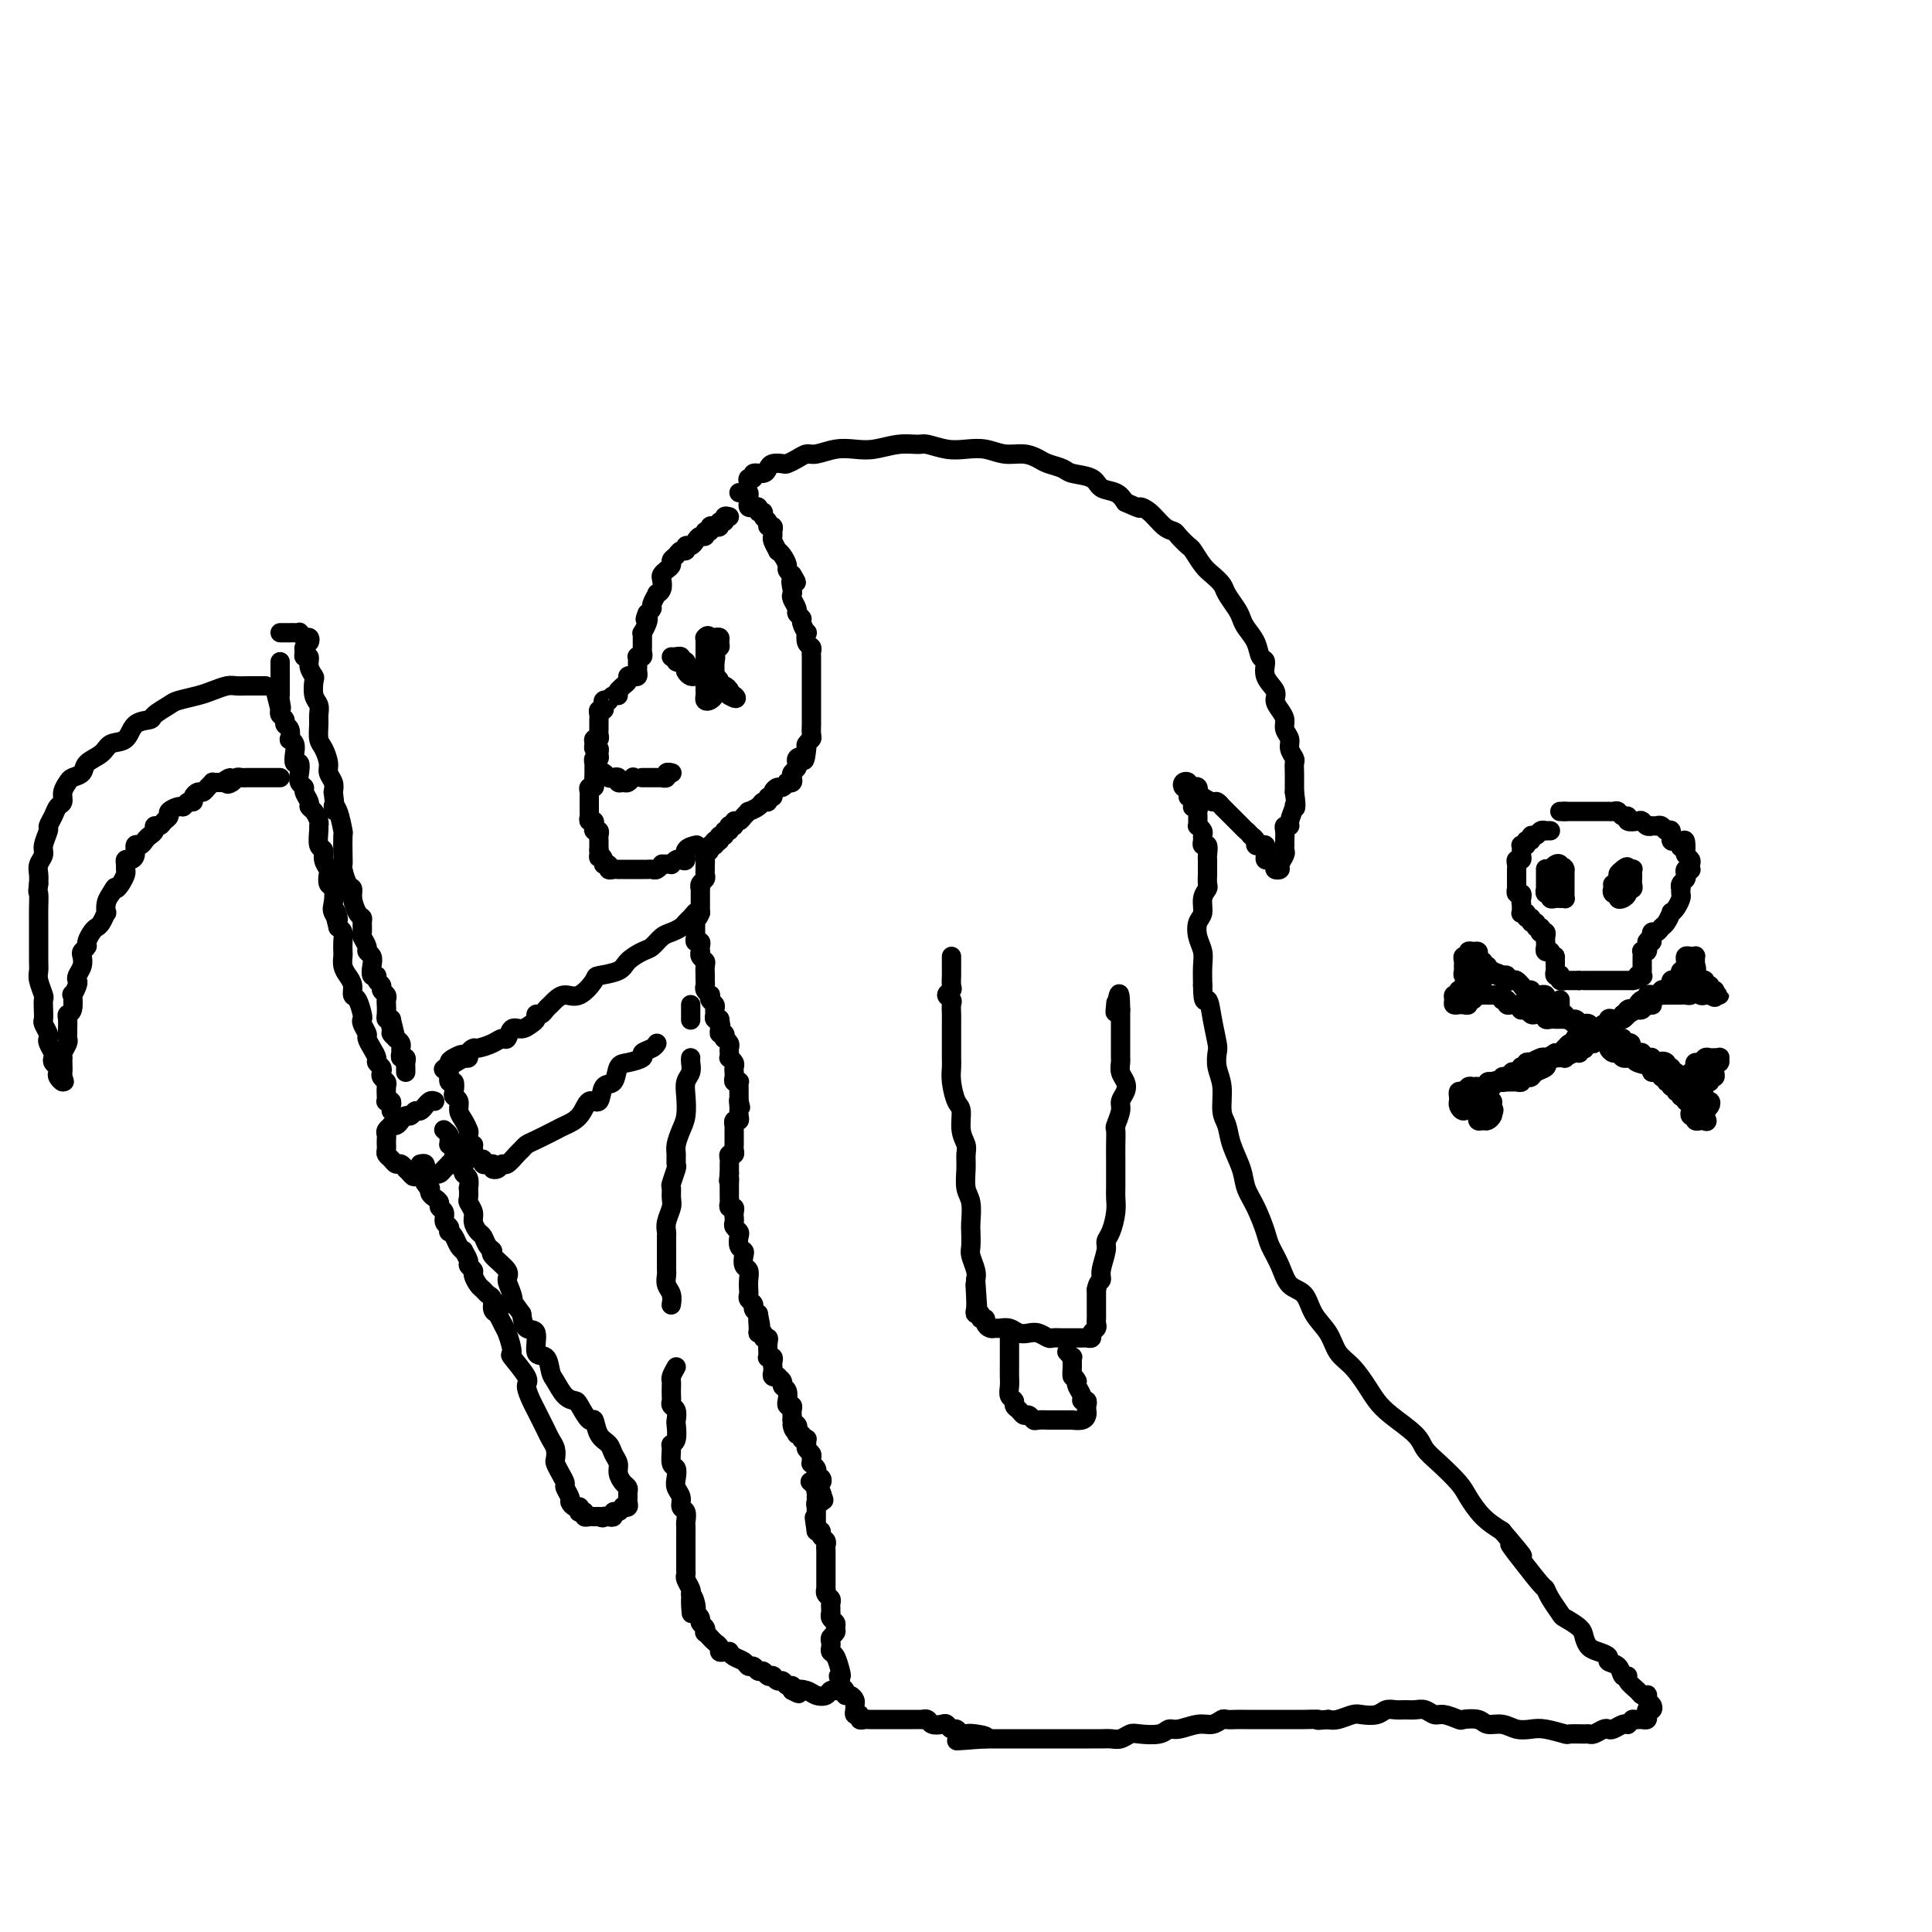 <svg viewBox='0 0 400 400' version='1.1' xmlns='http://www.w3.org/2000/svg' xmlns:xlink='http://www.w3.org/1999/xlink'><g fill='none' stroke='rgb(0,0,0)' stroke-width='4' stroke-linecap='round' stroke-linejoin='round'><path d='M155,100c-0.128,-0.455 -0.255,-0.909 0,-1c0.255,-0.091 0.893,0.182 1,0c0.107,-0.182 -0.318,-0.820 0,-1c0.318,-0.180 1.380,0.096 2,0c0.620,-0.096 0.799,-0.564 1,-1c0.201,-0.436 0.424,-0.839 1,-1c0.576,-0.161 1.504,-0.081 2,0c0.496,0.081 0.562,0.162 1,0c0.438,-0.162 1.250,-0.565 2,-1c0.750,-0.435 1.438,-0.900 2,-1c0.562,-0.100 0.999,0.166 2,0c1.001,-0.166 2.566,-0.762 4,-1c1.434,-0.238 2.739,-0.117 4,0c1.261,0.117 2.479,0.231 4,0c1.521,-0.231 3.344,-0.808 5,-1c1.656,-0.192 3.146,-0.000 4,0c0.854,0.000 1.074,-0.192 2,0c0.926,0.192 2.558,0.769 4,1c1.442,0.231 2.694,0.118 4,0c1.306,-0.118 2.666,-0.239 4,0c1.334,0.239 2.641,0.837 4,1c1.359,0.163 2.771,-0.111 4,0c1.229,0.111 2.277,0.606 3,1c0.723,0.394 1.123,0.687 2,1c0.877,0.313 2.230,0.646 3,1c0.770,0.354 0.955,0.727 2,1c1.045,0.273 2.950,0.444 4,1c1.050,0.556 1.244,1.496 2,2c0.756,0.504 2.073,0.573 3,1c0.927,0.427 1.463,1.214 2,2'/><path d='M233,104c3.847,1.758 2.966,1.152 3,1c0.034,-0.152 0.983,0.148 2,1c1.017,0.852 2.103,2.254 3,3c0.897,0.746 1.605,0.837 2,1c0.395,0.163 0.476,0.400 1,1c0.524,0.600 1.492,1.565 2,2c0.508,0.435 0.555,0.342 1,1c0.445,0.658 1.289,2.067 2,3c0.711,0.933 1.290,1.391 2,2c0.710,0.609 1.551,1.370 2,2c0.449,0.630 0.505,1.130 1,2c0.495,0.870 1.428,2.111 2,3c0.572,0.889 0.785,1.427 1,2c0.215,0.573 0.434,1.182 1,2c0.566,0.818 1.480,1.847 2,3c0.520,1.153 0.646,2.430 1,3c0.354,0.570 0.935,0.432 1,1c0.065,0.568 -0.385,1.843 0,3c0.385,1.157 1.605,2.197 2,3c0.395,0.803 -0.034,1.370 0,2c0.034,0.630 0.530,1.323 1,2c0.470,0.677 0.914,1.337 1,2c0.086,0.663 -0.187,1.329 0,2c0.187,0.671 0.835,1.348 1,2c0.165,0.652 -0.152,1.278 0,2c0.152,0.722 0.773,1.541 1,2c0.227,0.459 0.061,0.557 0,1c-0.061,0.443 -0.016,1.232 0,2c0.016,0.768 0.004,1.514 0,2c-0.004,0.486 -0.001,0.710 0,1c0.001,0.290 0.001,0.645 0,1'/><path d='M268,164c0.601,3.972 0.105,3.404 0,3c-0.105,-0.404 0.182,-0.642 0,0c-0.182,0.642 -0.833,2.164 -1,3c-0.167,0.836 0.151,0.984 0,1c-0.151,0.016 -0.773,-0.102 -1,0c-0.227,0.102 -0.061,0.423 0,1c0.061,0.577 0.017,1.411 0,2c-0.017,0.589 -0.009,0.935 0,1c0.009,0.065 0.017,-0.151 0,0c-0.017,0.151 -0.061,0.668 0,1c0.061,0.332 0.227,0.479 0,1c-0.227,0.521 -0.848,1.418 -1,2c-0.152,0.582 0.166,0.850 0,1c-0.166,0.150 -0.815,0.181 -1,0c-0.185,-0.181 0.094,-0.573 0,-1c-0.094,-0.427 -0.560,-0.889 -1,-1c-0.440,-0.111 -0.853,0.128 -1,0c-0.147,-0.128 -0.029,-0.622 0,-1c0.029,-0.378 -0.030,-0.640 0,-1c0.030,-0.360 0.149,-0.817 0,-1c-0.149,-0.183 -0.566,-0.090 -1,0c-0.434,0.090 -0.886,0.178 -1,0c-0.114,-0.178 0.110,-0.622 0,-1c-0.110,-0.378 -0.555,-0.689 -1,-1'/><path d='M259,173c-1.092,-1.246 -0.821,-0.862 -1,-1c-0.179,-0.138 -0.808,-0.797 -1,-1c-0.192,-0.203 0.053,0.050 0,0c-0.053,-0.050 -0.406,-0.405 -1,-1c-0.594,-0.595 -1.430,-1.431 -2,-2c-0.570,-0.569 -0.873,-0.870 -1,-1c-0.127,-0.130 -0.079,-0.090 0,0c0.079,0.090 0.189,0.230 0,0c-0.189,-0.230 -0.678,-0.831 -1,-1c-0.322,-0.169 -0.478,0.095 -1,0c-0.522,-0.095 -1.411,-0.547 -2,-1c-0.589,-0.453 -0.880,-0.905 -1,-1c-0.120,-0.095 -0.070,0.167 0,0c0.070,-0.167 0.159,-0.764 0,-1c-0.159,-0.236 -0.565,-0.112 -1,0c-0.435,0.112 -0.898,0.212 -1,0c-0.102,-0.212 0.158,-0.737 0,-1c-0.158,-0.263 -0.735,-0.263 -1,0c-0.265,0.263 -0.219,0.789 0,1c0.219,0.211 0.609,0.105 1,0'/><path d='M246,163c-1.995,-1.384 -0.482,0.155 0,1c0.482,0.845 -0.068,0.997 0,1c0.068,0.003 0.754,-0.144 1,0c0.246,0.144 0.052,0.577 0,1c-0.052,0.423 0.039,0.834 0,1c-0.039,0.166 -0.207,0.086 0,0c0.207,-0.086 0.788,-0.177 1,0c0.212,0.177 0.056,0.621 0,1c-0.056,0.379 -0.011,0.693 0,1c0.011,0.307 -0.011,0.607 0,1c0.011,0.393 0.056,0.878 0,1c-0.056,0.122 -0.212,-0.121 0,0c0.212,0.121 0.793,0.605 1,1c0.207,0.395 0.041,0.701 0,1c-0.041,0.299 0.041,0.591 0,1c-0.041,0.409 -0.207,0.936 0,1c0.207,0.064 0.788,-0.333 1,0c0.212,0.333 0.057,1.398 0,2c-0.057,0.602 -0.016,0.743 0,1c0.016,0.257 0.005,0.632 0,1c-0.005,0.368 -0.005,0.731 0,1c0.005,0.269 0.016,0.446 0,1c-0.016,0.554 -0.060,1.484 0,2c0.060,0.516 0.225,0.616 0,1c-0.225,0.384 -0.841,1.050 -1,2c-0.159,0.950 0.140,2.182 0,3c-0.140,0.818 -0.717,1.222 -1,2c-0.283,0.778 -0.272,1.930 0,3c0.272,1.070 0.804,2.057 1,3c0.196,0.943 0.056,1.841 0,3c-0.056,1.159 -0.028,2.580 0,4'/><path d='M249,204c0.027,4.534 0.595,2.870 1,3c0.405,0.130 0.649,2.056 1,4c0.351,1.944 0.811,3.907 1,5c0.189,1.093 0.106,1.317 0,2c-0.106,0.683 -0.237,1.826 0,3c0.237,1.174 0.841,2.379 1,4c0.159,1.621 -0.127,3.658 0,5c0.127,1.342 0.667,1.988 1,3c0.333,1.012 0.460,2.389 1,4c0.540,1.611 1.492,3.455 2,5c0.508,1.545 0.573,2.789 1,4c0.427,1.211 1.215,2.387 2,4c0.785,1.613 1.565,3.662 2,5c0.435,1.338 0.524,1.964 1,3c0.476,1.036 1.339,2.482 2,4c0.661,1.518 1.121,3.110 2,4c0.879,0.890 2.178,1.080 3,2c0.822,0.920 1.169,2.571 2,4c0.831,1.429 2.148,2.637 3,4c0.852,1.363 1.240,2.881 2,4c0.760,1.119 1.892,1.839 3,3c1.108,1.161 2.194,2.761 3,4c0.806,1.239 1.334,2.115 2,3c0.666,0.885 1.470,1.777 3,3c1.530,1.223 3.785,2.777 5,4c1.215,1.223 1.392,2.116 2,3c0.608,0.884 1.649,1.759 3,3c1.351,1.241 3.012,2.848 4,4c0.988,1.152 1.305,1.849 2,3c0.695,1.151 1.770,2.758 3,4c1.230,1.242 2.615,2.121 4,3'/><path d='M311,317c7.200,8.466 3.199,4.129 2,3c-1.199,-1.129 0.404,0.948 2,3c1.596,2.052 3.185,4.079 4,5c0.815,0.921 0.856,0.736 1,1c0.144,0.264 0.392,0.976 1,2c0.608,1.024 1.577,2.358 2,3c0.423,0.642 0.301,0.592 1,1c0.699,0.408 2.220,1.275 3,2c0.780,0.725 0.820,1.308 1,2c0.180,0.692 0.500,1.494 1,2c0.500,0.506 1.180,0.718 2,1c0.820,0.282 1.779,0.635 2,1c0.221,0.365 -0.296,0.741 0,1c0.296,0.259 1.407,0.402 2,1c0.593,0.598 0.669,1.653 1,2c0.331,0.347 0.915,-0.012 1,0c0.085,0.012 -0.331,0.395 0,1c0.331,0.605 1.408,1.433 2,2c0.592,0.567 0.698,0.873 1,1c0.302,0.127 0.800,0.077 1,0c0.200,-0.077 0.102,-0.179 0,0c-0.102,0.179 -0.210,0.639 0,1c0.210,0.361 0.736,0.622 1,1c0.264,0.378 0.264,0.872 0,1c-0.264,0.128 -0.792,-0.109 -1,0c-0.208,0.109 -0.097,0.565 0,1c0.097,0.435 0.181,0.849 0,1c-0.181,0.151 -0.626,0.041 -1,0c-0.374,-0.041 -0.678,-0.012 -1,0c-0.322,0.012 -0.661,0.006 -1,0'/><path d='M338,356c-0.699,0.841 -0.947,0.944 -1,1c-0.053,0.056 0.089,0.067 0,0c-0.089,-0.067 -0.409,-0.210 -1,0c-0.591,0.210 -1.454,0.774 -2,1c-0.546,0.226 -0.774,0.113 -1,0c-0.226,-0.113 -0.450,-0.227 -1,0c-0.550,0.227 -1.426,0.794 -2,1c-0.574,0.206 -0.846,0.052 -1,0c-0.154,-0.052 -0.190,-0.000 -1,0c-0.810,0.000 -2.394,-0.051 -3,0c-0.606,0.051 -0.234,0.206 -1,0c-0.766,-0.206 -2.671,-0.772 -4,-1c-1.329,-0.228 -2.084,-0.117 -3,0c-0.916,0.117 -1.994,0.241 -3,0c-1.006,-0.241 -1.941,-0.848 -3,-1c-1.059,-0.152 -2.241,0.151 -3,0c-0.759,-0.151 -1.095,-0.758 -2,-1c-0.905,-0.242 -2.378,-0.121 -3,0c-0.622,0.121 -0.393,0.243 -1,0c-0.607,-0.243 -2.049,-0.850 -3,-1c-0.951,-0.150 -1.409,0.156 -2,0c-0.591,-0.156 -1.313,-0.775 -2,-1c-0.687,-0.225 -1.338,-0.057 -2,0c-0.662,0.057 -1.336,0.001 -2,0c-0.664,-0.001 -1.317,0.051 -2,0c-0.683,-0.051 -1.394,-0.206 -2,0c-0.606,0.206 -1.107,0.773 -2,1c-0.893,0.227 -2.177,0.112 -3,0c-0.823,-0.112 -1.183,-0.223 -2,0c-0.817,0.223 -2.091,0.778 -3,1c-0.909,0.222 -1.455,0.111 -2,0'/><path d='M275,356c-3.417,0.309 -1.959,0.083 -2,0c-0.041,-0.083 -1.582,-0.022 -3,0c-1.418,0.022 -2.712,0.006 -4,0c-1.288,-0.006 -2.568,-0.003 -4,0c-1.432,0.003 -3.016,0.005 -4,0c-0.984,-0.005 -1.368,-0.016 -2,0c-0.632,0.016 -1.514,0.061 -2,0c-0.486,-0.061 -0.578,-0.228 -1,0c-0.422,0.228 -1.175,0.849 -2,1c-0.825,0.151 -1.723,-0.170 -3,0c-1.277,0.170 -2.933,0.829 -4,1c-1.067,0.171 -1.546,-0.147 -2,0c-0.454,0.147 -0.884,0.757 -2,1c-1.116,0.243 -2.917,0.118 -4,0c-1.083,-0.118 -1.446,-0.228 -2,0c-0.554,0.228 -1.299,0.793 -2,1c-0.701,0.207 -1.358,0.055 -2,0c-0.642,-0.055 -1.269,-0.015 -2,0c-0.731,0.015 -1.564,0.004 -2,0c-0.436,-0.004 -0.473,-0.001 -1,0c-0.527,0.001 -1.544,0.000 -2,0c-0.456,-0.000 -0.350,-0.000 -1,0c-0.650,0.000 -2.057,0.000 -3,0c-0.943,-0.000 -1.421,-0.000 -2,0c-0.579,0.000 -1.257,0.000 -2,0c-0.743,-0.000 -1.550,-0.000 -2,0c-0.450,0.000 -0.543,0.000 -1,0c-0.457,-0.000 -1.277,-0.000 -2,0c-0.723,0.000 -1.348,0.000 -2,0c-0.652,-0.000 -1.329,-0.000 -2,0c-0.671,0.000 -1.335,0.000 -2,0'/><path d='M204,360c-11.179,0.678 -3.625,0.374 -1,0c2.625,-0.374 0.322,-0.817 -1,-1c-1.322,-0.183 -1.664,-0.105 -2,0c-0.336,0.105 -0.666,0.238 -1,0c-0.334,-0.238 -0.671,-0.847 -1,-1c-0.329,-0.153 -0.651,0.151 -1,0c-0.349,-0.151 -0.725,-0.759 -1,-1c-0.275,-0.241 -0.450,-0.117 -1,0c-0.550,0.117 -1.474,0.228 -2,0c-0.526,-0.228 -0.655,-0.793 -1,-1c-0.345,-0.207 -0.907,-0.055 -1,0c-0.093,0.055 0.284,0.015 0,0c-0.284,-0.015 -1.228,-0.004 -2,0c-0.772,0.004 -1.373,0.001 -2,0c-0.627,-0.001 -1.281,-0.000 -2,0c-0.719,0.000 -1.502,-0.000 -2,0c-0.498,0.000 -0.712,0.001 -1,0c-0.288,-0.001 -0.651,-0.004 -1,0c-0.349,0.004 -0.686,0.016 -1,0c-0.314,-0.016 -0.606,-0.060 -1,0c-0.394,0.060 -0.890,0.223 -1,0c-0.110,-0.223 0.168,-0.833 0,-1c-0.168,-0.167 -0.780,0.109 -1,0c-0.220,-0.109 -0.049,-0.603 0,-1c0.049,-0.397 -0.024,-0.698 0,-1c0.024,-0.302 0.146,-0.606 0,-1c-0.146,-0.394 -0.561,-0.879 -1,-1c-0.439,-0.121 -0.901,0.122 -1,0c-0.099,-0.122 0.166,-0.610 0,-1c-0.166,-0.390 -0.762,-0.683 -1,-1c-0.238,-0.317 -0.119,-0.659 0,-1'/><path d='M174,348c-0.785,-1.449 -0.249,-1.071 0,-1c0.249,0.071 0.211,-0.166 0,-1c-0.211,-0.834 -0.593,-2.265 -1,-3c-0.407,-0.735 -0.837,-0.774 -1,-1c-0.163,-0.226 -0.058,-0.638 0,-1c0.058,-0.362 0.069,-0.674 0,-1c-0.069,-0.326 -0.218,-0.664 0,-1c0.218,-0.336 0.805,-0.668 1,-1c0.195,-0.332 -0.000,-0.662 0,-1c0.000,-0.338 0.196,-0.682 0,-1c-0.196,-0.318 -0.785,-0.610 -1,-1c-0.215,-0.390 -0.057,-0.878 0,-1c0.057,-0.122 0.011,0.122 0,0c-0.011,-0.122 0.011,-0.611 0,-1c-0.011,-0.389 -0.056,-0.677 0,-1c0.056,-0.323 0.211,-0.682 0,-1c-0.211,-0.318 -0.789,-0.596 -1,-1c-0.211,-0.404 -0.057,-0.934 0,-1c0.057,-0.066 0.015,0.330 0,0c-0.015,-0.330 -0.004,-1.388 0,-2c0.004,-0.612 0.001,-0.780 0,-1c-0.001,-0.220 0.001,-0.493 0,-1c-0.001,-0.507 -0.004,-1.249 0,-2c0.004,-0.751 0.016,-1.511 0,-2c-0.016,-0.489 -0.060,-0.706 0,-1c0.060,-0.294 0.222,-0.667 0,-1c-0.222,-0.333 -0.829,-0.628 -1,-1c-0.171,-0.372 0.094,-0.821 0,-1c-0.094,-0.179 -0.547,-0.090 -1,0'/><path d='M169,317c-0.773,-5.035 -0.207,-2.122 0,-1c0.207,1.122 0.055,0.454 0,0c-0.055,-0.454 -0.015,-0.695 0,-1c0.015,-0.305 0.003,-0.674 0,-1c-0.003,-0.326 0.003,-0.608 0,-1c-0.003,-0.392 -0.015,-0.893 0,-1c0.015,-0.107 0.059,0.180 0,0c-0.059,-0.180 -0.219,-0.826 0,-1c0.219,-0.174 0.818,0.125 1,0c0.182,-0.125 -0.054,-0.673 0,-1c0.054,-0.327 0.399,-0.434 0,-1c-0.399,-0.566 -1.543,-1.590 -2,-2c-0.457,-0.410 -0.229,-0.205 0,0'/><path d='M153,102c0.310,0.022 0.619,0.043 1,0c0.381,-0.043 0.833,-0.151 1,0c0.167,0.151 0.049,0.562 0,1c-0.049,0.438 -0.028,0.902 0,1c0.028,0.098 0.064,-0.171 0,0c-0.064,0.171 -0.229,0.782 0,1c0.229,0.218 0.850,0.044 1,0c0.150,-0.044 -0.171,0.044 0,0c0.171,-0.044 0.835,-0.219 1,0c0.165,0.219 -0.167,0.833 0,1c0.167,0.167 0.833,-0.114 1,0c0.167,0.114 -0.166,0.622 0,1c0.166,0.378 0.829,0.626 1,1c0.171,0.374 -0.151,0.872 0,1c0.151,0.128 0.777,-0.116 1,0c0.223,0.116 0.045,0.591 0,1c-0.045,0.409 0.043,0.753 0,1c-0.043,0.247 -0.218,0.399 0,1c0.218,0.601 0.828,1.653 1,2c0.172,0.347 -0.095,-0.009 0,0c0.095,0.009 0.551,0.384 1,1c0.449,0.616 0.890,1.474 1,2c0.110,0.526 -0.111,0.722 0,1c0.111,0.278 0.556,0.639 1,1'/><path d='M164,119c1.703,2.749 0.460,1.122 0,1c-0.460,-0.122 -0.139,1.263 0,2c0.139,0.737 0.094,0.828 0,1c-0.094,0.172 -0.236,0.426 0,1c0.236,0.574 0.852,1.468 1,2c0.148,0.532 -0.170,0.701 0,1c0.170,0.299 0.829,0.728 1,1c0.171,0.272 -0.147,0.387 0,1c0.147,0.613 0.757,1.722 1,2c0.243,0.278 0.118,-0.277 0,0c-0.118,0.277 -0.228,1.384 0,2c0.228,0.616 0.793,0.741 1,1c0.207,0.259 0.055,0.651 0,1c-0.055,0.349 -0.015,0.653 0,1c0.015,0.347 0.004,0.736 0,1c-0.004,0.264 -0.001,0.403 0,1c0.001,0.597 0.000,1.651 0,2c-0.000,0.349 -0.000,-0.009 0,0c0.000,0.009 0.000,0.384 0,1c-0.000,0.616 -0.000,1.475 0,2c0.000,0.525 0.000,0.718 0,1c-0.000,0.282 -0.000,0.653 0,1c0.000,0.347 0.000,0.669 0,1c-0.000,0.331 -0.000,0.670 0,1c0.000,0.330 0.001,0.652 0,1c-0.001,0.348 -0.004,0.723 0,1c0.004,0.277 0.015,0.455 0,1c-0.015,0.545 -0.056,1.455 0,2c0.056,0.545 0.207,0.724 0,1c-0.207,0.276 -0.774,0.650 -1,1c-0.226,0.350 -0.113,0.675 0,1'/><path d='M167,155c-0.322,3.405 -0.626,2.418 -1,2c-0.374,-0.418 -0.819,-0.267 -1,0c-0.181,0.267 -0.100,0.650 0,1c0.100,0.350 0.219,0.669 0,1c-0.219,0.331 -0.776,0.676 -1,1c-0.224,0.324 -0.116,0.627 0,1c0.116,0.373 0.239,0.817 0,1c-0.239,0.183 -0.839,0.104 -1,0c-0.161,-0.104 0.115,-0.234 0,0c-0.115,0.234 -0.623,0.832 -1,1c-0.377,0.168 -0.622,-0.095 -1,0c-0.378,0.095 -0.889,0.546 -1,1c-0.111,0.454 0.179,0.909 0,1c-0.179,0.091 -0.826,-0.182 -1,0c-0.174,0.182 0.126,0.819 0,1c-0.126,0.181 -0.678,-0.092 -1,0c-0.322,0.092 -0.415,0.551 -1,1c-0.585,0.449 -1.663,0.890 -2,1c-0.337,0.110 0.069,-0.110 0,0c-0.069,0.110 -0.611,0.551 -1,1c-0.389,0.449 -0.626,0.905 -1,1c-0.374,0.095 -0.885,-0.172 -1,0c-0.115,0.172 0.166,0.782 0,1c-0.166,0.218 -0.781,0.043 -1,0c-0.219,-0.043 -0.044,0.045 0,0c0.044,-0.045 -0.045,-0.223 0,0c0.045,0.223 0.222,0.847 0,1c-0.222,0.153 -0.843,-0.165 -1,0c-0.157,0.165 0.150,0.814 0,1c-0.150,0.186 -0.757,-0.090 -1,0c-0.243,0.090 -0.121,0.545 0,1'/><path d='M149,174c-3.029,2.875 -1.600,0.563 -1,0c0.600,-0.563 0.371,0.623 0,1c-0.371,0.377 -0.884,-0.054 -1,0c-0.116,0.054 0.165,0.593 0,1c-0.165,0.407 -0.776,0.684 -1,1c-0.224,0.316 -0.060,0.672 0,1c0.060,0.328 0.016,0.627 0,1c-0.016,0.373 -0.003,0.821 0,1c0.003,0.179 -0.003,0.089 0,0c0.003,-0.089 0.015,-0.178 0,0c-0.015,0.178 -0.057,0.621 0,1c0.057,0.379 0.211,0.693 0,1c-0.211,0.307 -0.789,0.607 -1,1c-0.211,0.393 -0.057,0.879 0,1c0.057,0.121 0.015,-0.122 0,0c-0.015,0.122 -0.004,0.610 0,1c0.004,0.390 0.001,0.682 0,1c-0.001,0.318 -0.000,0.663 0,1c0.000,0.337 0.000,0.668 0,1c-0.000,0.332 -0.000,0.666 0,1'/><path d='M145,189c-0.845,2.273 -0.959,0.455 -1,0c-0.041,-0.455 -0.011,0.452 0,1c0.011,0.548 0.003,0.738 0,1c-0.003,0.262 -0.002,0.596 0,1c0.002,0.404 0.004,0.878 0,1c-0.004,0.122 -0.015,-0.108 0,0c0.015,0.108 0.057,0.555 0,1c-0.057,0.445 -0.211,0.889 0,1c0.211,0.111 0.788,-0.111 1,0c0.212,0.111 0.061,0.555 0,1c-0.061,0.445 -0.030,0.891 0,1c0.030,0.109 0.061,-0.121 0,0c-0.061,0.121 -0.212,0.592 0,1c0.212,0.408 0.789,0.753 1,1c0.211,0.247 0.057,0.395 0,1c-0.057,0.605 -0.016,1.667 0,2c0.016,0.333 0.008,-0.065 0,0c-0.008,0.065 -0.016,0.591 0,1c0.016,0.409 0.056,0.701 0,1c-0.056,0.299 -0.207,0.605 0,1c0.207,0.395 0.773,0.879 1,1c0.227,0.121 0.114,-0.123 0,0c-0.114,0.123 -0.228,0.611 0,1c0.228,0.389 0.797,0.679 1,1c0.203,0.321 0.041,0.675 0,1c-0.041,0.325 0.041,0.623 0,1c-0.041,0.377 -0.203,0.832 0,1c0.203,0.168 0.772,0.048 1,0c0.228,-0.048 0.114,-0.024 0,0'/><path d='M149,211c0.615,3.587 0.151,1.554 0,1c-0.151,-0.554 0.011,0.373 0,1c-0.011,0.627 -0.195,0.956 0,1c0.195,0.044 0.770,-0.196 1,0c0.230,0.196 0.114,0.827 0,1c-0.114,0.173 -0.227,-0.112 0,0c0.227,0.112 0.793,0.623 1,1c0.207,0.377 0.054,0.622 0,1c-0.054,0.378 -0.011,0.889 0,1c0.011,0.111 -0.011,-0.177 0,0c0.011,0.177 0.055,0.821 0,1c-0.055,0.179 -0.211,-0.107 0,0c0.211,0.107 0.788,0.607 1,1c0.212,0.393 0.061,0.680 0,1c-0.061,0.320 -0.030,0.673 0,1c0.030,0.327 0.061,0.626 0,1c-0.061,0.374 -0.212,0.821 0,1c0.212,0.179 0.789,0.089 1,0c0.211,-0.089 0.057,-0.179 0,0c-0.057,0.179 -0.015,0.625 0,1c0.015,0.375 0.004,0.678 0,1c-0.004,0.322 -0.001,0.663 0,1c0.001,0.337 0.001,0.668 0,1'/><path d='M153,228c0.619,2.582 0.167,0.538 0,0c-0.167,-0.538 -0.048,0.429 0,1c0.048,0.571 0.027,0.745 0,1c-0.027,0.255 -0.060,0.589 0,1c0.060,0.411 0.212,0.898 0,1c-0.212,0.102 -0.789,-0.180 -1,0c-0.211,0.180 -0.057,0.821 0,1c0.057,0.179 0.015,-0.106 0,0c-0.015,0.106 -0.004,0.602 0,1c0.004,0.398 0.001,0.698 0,1c-0.001,0.302 0.001,0.607 0,1c-0.001,0.393 -0.004,0.875 0,1c0.004,0.125 0.015,-0.107 0,0c-0.015,0.107 -0.057,0.555 0,1c0.057,0.445 0.211,0.889 0,1c-0.211,0.111 -0.789,-0.111 -1,0c-0.211,0.111 -0.057,0.555 0,1c0.057,0.445 0.015,0.893 0,1c-0.015,0.107 -0.004,-0.125 0,0c0.004,0.125 0.001,0.607 0,1c-0.001,0.393 -0.001,0.696 0,1'/><path d='M151,243c-0.309,2.503 -0.083,1.262 0,1c0.083,-0.262 0.022,0.455 0,1c-0.022,0.545 -0.006,0.919 0,1c0.006,0.081 0.001,-0.132 0,0c-0.001,0.132 0.004,0.609 0,1c-0.004,0.391 -0.015,0.696 0,1c0.015,0.304 0.057,0.606 0,1c-0.057,0.394 -0.211,0.879 0,1c0.211,0.121 0.788,-0.122 1,0c0.212,0.122 0.061,0.610 0,1c-0.061,0.390 -0.030,0.681 0,1c0.030,0.319 0.060,0.667 0,1c-0.060,0.333 -0.208,0.653 0,1c0.208,0.347 0.774,0.722 1,1c0.226,0.278 0.112,0.460 0,1c-0.112,0.540 -0.222,1.439 0,2c0.222,0.561 0.778,0.783 1,1c0.222,0.217 0.112,0.429 0,1c-0.112,0.571 -0.226,1.501 0,2c0.226,0.499 0.792,0.568 1,1c0.208,0.432 0.060,1.229 0,2c-0.060,0.771 -0.031,1.516 0,2c0.031,0.484 0.064,0.707 0,1c-0.064,0.293 -0.223,0.656 0,1c0.223,0.344 0.829,0.670 1,1c0.171,0.330 -0.094,0.666 0,1c0.094,0.334 0.547,0.667 1,1'/><path d='M157,272c0.924,4.609 0.232,1.631 0,1c-0.232,-0.631 -0.006,1.084 0,2c0.006,0.916 -0.209,1.032 0,1c0.209,-0.032 0.840,-0.212 1,0c0.160,0.212 -0.153,0.817 0,1c0.153,0.183 0.772,-0.056 1,0c0.228,0.056 0.065,0.406 0,1c-0.065,0.594 -0.031,1.430 0,2c0.031,0.570 0.061,0.874 0,1c-0.061,0.126 -0.212,0.075 0,0c0.212,-0.075 0.788,-0.174 1,0c0.212,0.174 0.061,0.621 0,1c-0.061,0.379 -0.031,0.689 0,1c0.031,0.311 0.065,0.622 0,1c-0.065,0.378 -0.229,0.823 0,1c0.229,0.177 0.850,0.088 1,0c0.150,-0.088 -0.170,-0.173 0,0c0.170,0.173 0.830,0.606 1,1c0.170,0.394 -0.152,0.751 0,1c0.152,0.249 0.776,0.392 1,1c0.224,0.608 0.046,1.683 0,2c-0.046,0.317 0.040,-0.122 0,0c-0.040,0.122 -0.207,0.807 0,1c0.207,0.193 0.788,-0.106 1,0c0.212,0.106 0.057,0.617 0,1c-0.057,0.383 -0.015,0.639 0,1c0.015,0.361 0.004,0.828 0,1c-0.004,0.172 -0.001,0.049 0,0c0.001,-0.049 0.001,-0.025 0,0'/><path d='M164,294c1.023,3.642 0.082,1.745 0,1c-0.082,-0.745 0.695,-0.340 1,0c0.305,0.340 0.138,0.613 0,1c-0.138,0.387 -0.247,0.888 0,1c0.247,0.112 0.851,-0.163 1,0c0.149,0.163 -0.157,0.765 0,1c0.157,0.235 0.778,0.105 1,0c0.222,-0.105 0.045,-0.183 0,0c-0.045,0.183 0.041,0.627 0,1c-0.041,0.373 -0.208,0.673 0,1c0.208,0.327 0.792,0.679 1,1c0.208,0.321 0.042,0.611 0,1c-0.042,0.389 0.040,0.879 0,1c-0.040,0.121 -0.203,-0.126 0,0c0.203,0.126 0.774,0.626 1,1c0.226,0.374 0.109,0.621 0,1c-0.109,0.379 -0.211,0.889 0,1c0.211,0.111 0.735,-0.177 1,0c0.265,0.177 0.270,0.818 0,1c-0.270,0.182 -0.815,-0.096 -1,0c-0.185,0.096 -0.011,0.564 0,1c0.011,0.436 -0.140,0.839 0,1c0.140,0.161 0.570,0.081 1,0'/><path d='M170,309c0.988,2.548 0.458,1.417 0,1c-0.458,-0.417 -0.845,-0.119 -1,0c-0.155,0.119 -0.077,0.060 0,0'/><path d='M197,198c0.000,0.331 0.000,0.661 0,1c-0.000,0.339 -0.000,0.686 0,1c0.000,0.314 0.001,0.595 0,1c-0.001,0.405 -0.005,0.935 0,1c0.005,0.065 0.019,-0.333 0,0c-0.019,0.333 -0.072,1.398 0,2c0.072,0.602 0.268,0.742 0,1c-0.268,0.258 -1.000,0.635 -1,1c-0.000,0.365 0.732,0.717 1,1c0.268,0.283 0.072,0.497 0,1c-0.072,0.503 -0.019,1.293 0,2c0.019,0.707 0.005,1.330 0,2c-0.005,0.670 -0.002,1.389 0,2c0.002,0.611 0.003,1.116 0,2c-0.003,0.884 -0.011,2.146 0,3c0.011,0.854 0.040,1.299 0,2c-0.040,0.701 -0.151,1.658 0,3c0.151,1.342 0.562,3.069 1,4c0.438,0.931 0.902,1.066 1,2c0.098,0.934 -0.171,2.666 0,4c0.171,1.334 0.782,2.270 1,3c0.218,0.730 0.044,1.253 0,2c-0.044,0.747 0.041,1.718 0,3c-0.041,1.282 -0.207,2.875 0,4c0.207,1.125 0.786,1.781 1,3c0.214,1.219 0.061,3.002 0,4c-0.061,0.998 -0.030,1.212 0,2c0.030,0.788 0.060,2.149 0,3c-0.060,0.851 -0.208,1.191 0,2c0.208,0.809 0.774,2.088 1,3c0.226,0.912 0.113,1.456 0,2'/><path d='M202,265c0.775,10.801 0.212,4.305 0,2c-0.212,-2.305 -0.072,-0.417 0,1c0.072,1.417 0.076,2.365 0,3c-0.076,0.635 -0.231,0.958 0,1c0.231,0.042 0.850,-0.195 1,0c0.150,0.195 -0.167,0.823 0,1c0.167,0.177 0.817,-0.096 1,0c0.183,0.096 -0.103,0.561 0,1c0.103,0.439 0.594,0.853 1,1c0.406,0.147 0.728,0.025 1,0c0.272,-0.025 0.495,0.045 1,0c0.505,-0.045 1.291,-0.204 2,0c0.709,0.204 1.341,0.773 2,1c0.659,0.227 1.345,0.113 2,0c0.655,-0.113 1.280,-0.227 2,0c0.720,0.227 1.536,0.793 2,1c0.464,0.207 0.576,0.056 1,0c0.424,-0.056 1.160,-0.015 2,0c0.840,0.015 1.784,0.005 2,0c0.216,-0.005 -0.297,-0.004 0,0c0.297,0.004 1.404,0.012 2,0c0.596,-0.012 0.682,-0.045 1,0c0.318,0.045 0.870,0.167 1,0c0.130,-0.167 -0.161,-0.622 0,-1c0.161,-0.378 0.775,-0.678 1,-1c0.225,-0.322 0.060,-0.667 0,-1c-0.060,-0.333 -0.016,-0.656 0,-1c0.016,-0.344 0.004,-0.711 0,-1c-0.004,-0.289 -0.001,-0.501 0,-1c0.001,-0.499 0.000,-1.285 0,-2c-0.000,-0.715 -0.000,-1.357 0,-2'/><path d='M227,267c0.244,-1.627 0.853,-1.694 1,-2c0.147,-0.306 -0.167,-0.851 0,-2c0.167,-1.149 0.815,-2.903 1,-4c0.185,-1.097 -0.094,-1.539 0,-2c0.094,-0.461 0.561,-0.941 1,-2c0.439,-1.059 0.850,-2.695 1,-4c0.150,-1.305 0.040,-2.277 0,-3c-0.040,-0.723 -0.010,-1.196 0,-2c0.010,-0.804 0.002,-1.940 0,-3c-0.002,-1.060 0.004,-2.045 0,-3c-0.004,-0.955 -0.016,-1.880 0,-3c0.016,-1.120 0.060,-2.436 0,-3c-0.060,-0.564 -0.225,-0.378 0,-1c0.225,-0.622 0.841,-2.053 1,-3c0.159,-0.947 -0.140,-1.409 0,-2c0.140,-0.591 0.717,-1.310 1,-2c0.283,-0.690 0.272,-1.350 0,-2c-0.272,-0.650 -0.805,-1.291 -1,-2c-0.195,-0.709 -0.052,-1.485 0,-2c0.052,-0.515 0.014,-0.768 0,-1c-0.014,-0.232 -0.004,-0.442 0,-1c0.004,-0.558 0.001,-1.464 0,-2c-0.001,-0.536 -0.000,-0.703 0,-1c0.000,-0.297 0.000,-0.723 0,-1c-0.000,-0.277 -0.000,-0.403 0,-1c0.000,-0.597 0.000,-1.665 0,-2c-0.000,-0.335 -0.000,0.064 0,0c0.000,-0.064 0.000,-0.590 0,-1c-0.000,-0.410 -0.000,-0.705 0,-1'/><path d='M232,209c-0.071,-6.440 -0.750,-1.542 -1,0c-0.250,1.542 -0.071,-0.274 0,-1c0.071,-0.726 0.036,-0.363 0,0'/><path d='M151,107c-0.455,-0.121 -0.909,-0.242 -1,0c-0.091,0.242 0.182,0.848 0,1c-0.182,0.152 -0.818,-0.151 -1,0c-0.182,0.151 0.091,0.757 0,1c-0.091,0.243 -0.545,0.122 -1,0c-0.455,-0.122 -0.909,-0.244 -1,0c-0.091,0.244 0.183,0.853 0,1c-0.183,0.147 -0.822,-0.167 -1,0c-0.178,0.167 0.106,0.814 0,1c-0.106,0.186 -0.602,-0.090 -1,0c-0.398,0.090 -0.698,0.545 -1,1c-0.302,0.455 -0.605,0.909 -1,1c-0.395,0.091 -0.880,-0.183 -1,0c-0.120,0.183 0.126,0.823 0,1c-0.126,0.177 -0.625,-0.107 -1,0c-0.375,0.107 -0.626,0.606 -1,1c-0.374,0.394 -0.871,0.682 -1,1c-0.129,0.318 0.110,0.666 0,1c-0.110,0.334 -0.569,0.654 -1,1c-0.431,0.346 -0.832,0.718 -1,1c-0.168,0.282 -0.101,0.475 0,1c0.101,0.525 0.238,1.384 0,2c-0.238,0.616 -0.851,0.991 -1,1c-0.149,0.009 0.166,-0.348 0,0c-0.166,0.348 -0.814,1.401 -1,2c-0.186,0.599 0.090,0.742 0,1c-0.090,0.258 -0.545,0.629 -1,1'/><path d='M134,127c-0.790,1.901 -0.264,1.153 0,1c0.264,-0.153 0.267,0.289 0,1c-0.267,0.711 -0.804,1.692 -1,2c-0.196,0.308 -0.053,-0.058 0,0c0.053,0.058 0.014,0.540 0,1c-0.014,0.460 -0.003,0.897 0,1c0.003,0.103 -0.003,-0.130 0,0c0.003,0.130 0.015,0.622 0,1c-0.015,0.378 -0.057,0.640 0,1c0.057,0.360 0.211,0.817 0,1c-0.211,0.183 -0.789,0.090 -1,0c-0.211,-0.090 -0.056,-0.178 0,0c0.056,0.178 0.012,0.622 0,1c-0.012,0.378 0.007,0.689 0,1c-0.007,0.311 -0.040,0.622 0,1c0.040,0.378 0.151,0.822 0,1c-0.151,0.178 -0.566,0.090 -1,0c-0.434,-0.090 -0.887,-0.182 -1,0c-0.113,0.182 0.114,0.636 0,1c-0.114,0.364 -0.569,0.636 -1,1c-0.431,0.364 -0.837,0.818 -1,1c-0.163,0.182 -0.081,0.091 0,0'/><path d='M128,143c-0.576,0.707 -0.014,0.973 0,1c0.014,0.027 -0.518,-0.186 -1,0c-0.482,0.186 -0.913,0.772 -1,1c-0.087,0.228 0.169,0.099 0,0c-0.169,-0.099 -0.763,-0.167 -1,0c-0.237,0.167 -0.116,0.571 0,1c0.116,0.429 0.227,0.885 0,1c-0.227,0.115 -0.793,-0.110 -1,0c-0.207,0.110 -0.055,0.554 0,1c0.055,0.446 0.015,0.893 0,1c-0.015,0.107 -0.003,-0.125 0,0c0.003,0.125 -0.003,0.607 0,1c0.003,0.393 0.015,0.696 0,1c-0.015,0.304 -0.058,0.607 0,1c0.058,0.393 0.215,0.875 0,1c-0.215,0.125 -0.804,-0.107 -1,0c-0.196,0.107 0.001,0.555 0,1c-0.001,0.445 -0.200,0.889 0,1c0.200,0.111 0.800,-0.110 1,0c0.200,0.110 0.001,0.550 0,1c-0.001,0.450 0.196,0.908 0,1c-0.196,0.092 -0.785,-0.183 -1,0c-0.215,0.183 -0.058,0.822 0,1c0.058,0.178 0.015,-0.107 0,0c-0.015,0.107 -0.004,0.606 0,1c0.004,0.394 0.001,0.684 0,1c-0.001,0.316 -0.001,0.658 0,1'/><path d='M123,161c-0.150,2.409 -0.026,1.433 0,1c0.026,-0.433 -0.046,-0.323 0,0c0.046,0.323 0.208,0.860 0,1c-0.208,0.140 -0.788,-0.116 -1,0c-0.212,0.116 -0.057,0.605 0,1c0.057,0.395 0.015,0.697 0,1c-0.015,0.303 -0.004,0.606 0,1c0.004,0.394 -0.000,0.880 0,1c0.000,0.120 0.004,-0.127 0,0c-0.004,0.127 -0.015,0.626 0,1c0.015,0.374 0.057,0.621 0,1c-0.057,0.379 -0.212,0.890 0,1c0.212,0.110 0.793,-0.182 1,0c0.207,0.182 0.041,0.836 0,1c-0.041,0.164 0.041,-0.164 0,0c-0.041,0.164 -0.207,0.818 0,1c0.207,0.182 0.788,-0.110 1,0c0.212,0.110 0.057,0.621 0,1c-0.057,0.379 -0.015,0.627 0,1c0.015,0.373 0.004,0.870 0,1c-0.004,0.130 -0.001,-0.106 0,0c0.001,0.106 0.001,0.553 0,1'/><path d='M124,176c0.089,2.504 -0.187,1.263 0,1c0.187,-0.263 0.837,0.451 1,1c0.163,0.549 -0.163,0.932 0,1c0.163,0.068 0.813,-0.178 1,0c0.187,0.178 -0.091,0.780 0,1c0.091,0.220 0.550,0.059 1,0c0.450,-0.059 0.890,-0.016 1,0c0.110,0.016 -0.111,0.004 0,0c0.111,-0.004 0.554,-0.001 1,0c0.446,0.001 0.894,0.000 1,0c0.106,-0.000 -0.130,-0.000 0,0c0.130,0.000 0.626,0.000 1,0c0.374,-0.000 0.625,-0.000 1,0c0.375,0.000 0.874,0.001 1,0c0.126,-0.001 -0.120,-0.004 0,0c0.120,0.004 0.607,0.015 1,0c0.393,-0.015 0.693,-0.056 1,0c0.307,0.056 0.621,0.207 1,0c0.379,-0.207 0.823,-0.774 1,-1c0.177,-0.226 0.089,-0.113 0,0'/><path d='M137,179c1.500,-0.167 0.750,-0.083 0,0'/><path d='M139,179c0.344,-0.409 0.688,-0.817 1,-1c0.312,-0.183 0.592,-0.140 1,0c0.408,0.140 0.944,0.378 1,0c0.056,-0.378 -0.370,-1.371 0,-2c0.370,-0.629 1.534,-0.894 2,-1c0.466,-0.106 0.233,-0.053 0,0'/><path d='M146,132c-0.000,0.331 -0.000,0.661 0,1c0.000,0.339 0.000,0.686 0,1c-0.000,0.314 -0.000,0.595 0,1c0.000,0.405 0.000,0.935 0,1c-0.000,0.065 -0.000,-0.333 0,0c0.000,0.333 0.000,1.399 0,2c-0.000,0.601 -0.000,0.739 0,1c0.000,0.261 0.000,0.647 0,1c-0.000,0.353 -0.001,0.672 0,1c0.001,0.328 0.003,0.663 0,1c-0.003,0.337 -0.011,0.676 0,1c0.011,0.324 0.041,0.635 0,1c-0.041,0.365 -0.155,0.785 0,1c0.155,0.215 0.577,0.226 1,0c0.423,-0.226 0.845,-0.691 1,-1c0.155,-0.309 0.041,-0.464 0,-1c-0.041,-0.536 -0.011,-1.453 0,-2c0.011,-0.547 0.003,-0.724 0,-1c-0.003,-0.276 -0.001,-0.651 0,-1c0.001,-0.349 0.000,-0.671 0,-1c-0.000,-0.329 -0.000,-0.664 0,-1'/><path d='M148,137c0.311,-1.321 0.087,-1.124 0,-1c-0.087,0.124 -0.038,0.174 0,0c0.038,-0.174 0.063,-0.572 0,-1c-0.063,-0.428 -0.216,-0.885 0,-1c0.216,-0.115 0.801,0.113 1,0c0.199,-0.113 0.012,-0.566 0,-1c-0.012,-0.434 0.151,-0.848 0,-1c-0.151,-0.152 -0.614,-0.044 -1,0c-0.386,0.044 -0.693,0.022 -1,0'/><path d='M147,132c-0.381,-0.774 -0.833,-0.208 -1,0c-0.167,0.208 -0.048,0.060 0,0c0.048,-0.060 0.024,-0.030 0,0'/><path d='M140,136c-0.083,0.414 -0.166,0.828 0,1c0.166,0.172 0.579,0.101 1,0c0.421,-0.101 0.848,-0.234 1,0c0.152,0.234 0.030,0.833 0,1c-0.030,0.167 0.033,-0.099 0,0c-0.033,0.099 -0.163,0.561 0,1c0.163,0.439 0.617,0.854 1,1c0.383,0.146 0.695,0.024 1,0c0.305,-0.024 0.603,0.050 1,0c0.397,-0.050 0.894,-0.223 1,0c0.106,0.223 -0.178,0.843 0,1c0.178,0.157 0.817,-0.150 1,0c0.183,0.150 -0.092,0.758 0,1c0.092,0.242 0.550,0.118 1,0c0.450,-0.118 0.891,-0.228 1,0c0.109,0.228 -0.114,0.796 0,1c0.114,0.204 0.567,0.044 1,0c0.433,-0.044 0.847,0.027 1,0c0.153,-0.027 0.044,-0.150 0,0c-0.044,0.150 -0.022,0.575 0,1'/><path d='M151,144c1.992,1.226 1.472,0.291 1,0c-0.472,-0.291 -0.896,0.063 -1,0c-0.104,-0.063 0.113,-0.542 0,-1c-0.113,-0.458 -0.555,-0.893 -1,-1c-0.445,-0.107 -0.894,0.115 -1,0c-0.106,-0.115 0.130,-0.566 0,-1c-0.130,-0.434 -0.626,-0.851 -1,-1c-0.374,-0.149 -0.626,-0.030 -1,0c-0.374,0.030 -0.870,-0.030 -1,0c-0.130,0.030 0.106,0.152 0,0c-0.106,-0.152 -0.553,-0.576 -1,-1'/><path d='M145,139c-1.110,-0.769 -0.886,-0.191 -1,0c-0.114,0.191 -0.565,-0.005 -1,0c-0.435,0.005 -0.852,0.213 -1,0c-0.148,-0.213 -0.025,-0.845 0,-1c0.025,-0.155 -0.049,0.169 0,0c0.049,-0.169 0.220,-0.830 0,-1c-0.220,-0.170 -0.830,0.151 -1,0c-0.170,-0.151 0.099,-0.772 0,-1c-0.099,-0.228 -0.565,-0.061 -1,0c-0.435,0.061 -0.839,0.018 -1,0c-0.161,-0.018 -0.081,-0.009 0,0'/><path d='M124,159c0.024,0.415 0.048,0.829 0,1c-0.048,0.171 -0.166,0.097 0,0c0.166,-0.097 0.618,-0.218 1,0c0.382,0.218 0.694,0.776 1,1c0.306,0.224 0.607,0.114 1,0c0.393,-0.114 0.880,-0.230 1,0c0.120,0.230 -0.125,0.808 0,1c0.125,0.192 0.621,0.000 1,0c0.379,-0.000 0.640,0.192 1,0c0.360,-0.192 0.817,-0.769 1,-1c0.183,-0.231 0.091,-0.115 0,0'/><path d='M133,161c-0.089,0.000 -0.177,0.000 0,0c0.177,-0.000 0.621,-0.000 1,0c0.379,0.000 0.694,0.001 1,0c0.306,-0.001 0.603,-0.004 1,0c0.397,0.004 0.895,0.015 1,0c0.105,-0.015 -0.182,-0.057 0,0c0.182,0.057 0.832,0.211 1,0c0.168,-0.211 -0.147,-0.788 0,-1c0.147,-0.212 0.756,-0.061 1,0c0.244,0.061 0.122,0.030 0,0'/><path d='M143,208c0.000,0.196 0.000,0.393 0,1c0.000,0.607 0.000,1.625 0,2c0.000,0.375 0.000,0.107 0,0c0.000,-0.107 0.000,-0.054 0,0'/><path d='M143,219c-0.030,0.240 -0.060,0.480 0,1c0.060,0.520 0.209,1.321 0,2c-0.209,0.679 -0.778,1.235 -1,2c-0.222,0.765 -0.098,1.737 0,3c0.098,1.263 0.170,2.815 0,4c-0.170,1.185 -0.580,2.003 -1,3c-0.420,0.997 -0.848,2.173 -1,3c-0.152,0.827 -0.026,1.306 0,2c0.026,0.694 -0.046,1.604 0,2c0.046,0.396 0.209,0.279 0,1c-0.209,0.721 -0.792,2.279 -1,3c-0.208,0.721 -0.042,0.603 0,1c0.042,0.397 -0.041,1.308 0,2c0.041,0.692 0.207,1.164 0,2c-0.207,0.836 -0.788,2.035 -1,3c-0.212,0.965 -0.057,1.695 0,2c0.057,0.305 0.015,0.186 0,1c-0.015,0.814 -0.004,2.560 0,3c0.004,0.440 0.000,-0.426 0,0c-0.000,0.426 0.004,2.144 0,3c-0.004,0.856 -0.015,0.850 0,1c0.015,0.150 0.057,0.457 0,1c-0.057,0.543 -0.211,1.321 0,2c0.211,0.679 0.788,1.260 1,2c0.212,0.740 0.061,1.640 0,2c-0.061,0.360 -0.030,0.180 0,0'/><path d='M140,283c-0.422,0.748 -0.845,1.496 -1,2c-0.155,0.504 -0.043,0.765 0,1c0.043,0.235 0.015,0.443 0,1c-0.015,0.557 -0.018,1.463 0,2c0.018,0.537 0.057,0.705 0,1c-0.057,0.295 -0.210,0.716 0,1c0.210,0.284 0.785,0.430 1,1c0.215,0.570 0.072,1.565 0,2c-0.072,0.435 -0.073,0.309 0,1c0.073,0.691 0.219,2.198 0,3c-0.219,0.802 -0.805,0.900 -1,1c-0.195,0.100 -0.001,0.201 0,1c0.001,0.799 -0.192,2.297 0,3c0.192,0.703 0.768,0.612 1,1c0.232,0.388 0.118,1.255 0,2c-0.118,0.745 -0.242,1.370 0,2c0.242,0.630 0.849,1.267 1,2c0.151,0.733 -0.156,1.562 0,2c0.156,0.438 0.774,0.484 1,1c0.226,0.516 0.061,1.500 0,2c-0.061,0.500 -0.016,0.514 0,1c0.016,0.486 0.004,1.442 0,2c-0.004,0.558 -0.001,0.716 0,1c0.001,0.284 0.001,0.692 0,1c-0.001,0.308 -0.001,0.515 0,1c0.001,0.485 0.004,1.247 0,2c-0.004,0.753 -0.015,1.497 0,2c0.015,0.503 0.056,0.764 0,1c-0.056,0.236 -0.207,0.448 0,1c0.207,0.552 0.774,1.443 1,2c0.226,0.557 0.113,0.778 0,1'/><path d='M143,330c0.405,7.470 -0.084,2.646 0,1c0.084,-1.646 0.739,-0.112 1,1c0.261,1.112 0.126,1.803 0,2c-0.126,0.197 -0.244,-0.101 0,0c0.244,0.101 0.849,0.601 1,1c0.151,0.399 -0.153,0.698 0,1c0.153,0.302 0.762,0.606 1,1c0.238,0.394 0.106,0.879 0,1c-0.106,0.121 -0.187,-0.121 0,0c0.187,0.121 0.641,0.607 1,1c0.359,0.393 0.622,0.694 1,1c0.378,0.306 0.871,0.617 1,1c0.129,0.383 -0.107,0.838 0,1c0.107,0.162 0.557,0.032 1,0c0.443,-0.032 0.878,0.034 1,0c0.122,-0.034 -0.069,-0.168 0,0c0.069,0.168 0.400,0.637 1,1c0.600,0.363 1.470,0.618 2,1c0.530,0.382 0.719,0.891 1,1c0.281,0.109 0.653,-0.181 1,0c0.347,0.181 0.667,0.833 1,1c0.333,0.167 0.677,-0.153 1,0c0.323,0.153 0.625,0.777 1,1c0.375,0.223 0.821,0.045 1,0c0.179,-0.045 0.089,0.045 0,0c-0.089,-0.045 -0.178,-0.223 0,0c0.178,0.223 0.622,0.847 1,1c0.378,0.153 0.689,-0.165 1,0c0.311,0.165 0.622,0.814 1,1c0.378,0.186 0.822,-0.090 1,0c0.178,0.090 0.089,0.545 0,1'/><path d='M164,350c2.296,1.253 1.035,0.384 1,0c-0.035,-0.384 1.157,-0.285 2,0c0.843,0.285 1.336,0.756 2,1c0.664,0.244 1.498,0.262 2,0c0.502,-0.262 0.671,-0.802 1,-1c0.329,-0.198 0.819,-0.053 1,0c0.181,0.053 0.052,0.015 0,0c-0.052,-0.015 -0.026,-0.008 0,0'/><path d='M209,277c0.000,0.335 0.000,0.670 0,1c-0.000,0.330 -0.000,0.655 0,1c0.000,0.345 0.000,0.711 0,1c-0.000,0.289 -0.001,0.501 0,1c0.001,0.499 0.004,1.285 0,2c-0.004,0.715 -0.016,1.357 0,2c0.016,0.643 0.060,1.285 0,2c-0.060,0.715 -0.223,1.502 0,2c0.223,0.498 0.833,0.707 1,1c0.167,0.293 -0.110,0.671 0,1c0.110,0.329 0.605,0.610 1,1c0.395,0.390 0.688,0.889 1,1c0.312,0.111 0.642,-0.166 1,0c0.358,0.166 0.744,0.777 1,1c0.256,0.223 0.382,0.060 1,0c0.618,-0.060 1.729,-0.016 2,0c0.271,0.016 -0.297,0.004 0,0c0.297,-0.004 1.459,-0.000 2,0c0.541,0.000 0.460,-0.003 1,0c0.540,0.003 1.700,0.012 2,0c0.300,-0.012 -0.260,-0.044 0,0c0.260,0.044 1.339,0.166 2,0c0.661,-0.166 0.905,-0.618 1,-1c0.095,-0.382 0.040,-0.693 0,-1c-0.040,-0.307 -0.067,-0.611 0,-1c0.067,-0.389 0.228,-0.864 0,-1c-0.228,-0.136 -0.845,0.067 -1,0c-0.155,-0.067 0.150,-0.403 0,-1c-0.150,-0.597 -0.757,-1.456 -1,-2c-0.243,-0.544 -0.121,-0.772 0,-1'/><path d='M223,286c-0.537,-1.222 -0.880,-0.776 -1,-1c-0.120,-0.224 -0.018,-1.118 0,-2c0.018,-0.882 -0.047,-1.752 0,-2c0.047,-0.248 0.205,0.126 0,0c-0.205,-0.126 -0.773,-0.750 -1,-1c-0.227,-0.250 -0.114,-0.125 0,0'/><path d='M145,189c-0.335,-0.089 -0.670,-0.178 -1,0c-0.330,0.178 -0.655,0.624 -1,1c-0.345,0.376 -0.712,0.682 -1,1c-0.288,0.318 -0.499,0.648 -1,1c-0.501,0.352 -1.293,0.727 -2,1c-0.707,0.273 -1.328,0.444 -2,1c-0.672,0.556 -1.396,1.498 -2,2c-0.604,0.502 -1.088,0.566 -2,1c-0.912,0.434 -2.253,1.238 -3,2c-0.747,0.762 -0.899,1.482 -2,2c-1.101,0.518 -3.149,0.835 -4,1c-0.851,0.165 -0.504,0.177 -1,1c-0.496,0.823 -1.835,2.458 -3,3c-1.165,0.542 -2.157,-0.008 -3,0c-0.843,0.008 -1.536,0.576 -2,1c-0.464,0.424 -0.698,0.705 -1,1c-0.302,0.295 -0.672,0.603 -1,1c-0.328,0.397 -0.616,0.881 -1,1c-0.384,0.119 -0.866,-0.128 -1,0c-0.134,0.128 0.080,0.630 0,1c-0.080,0.370 -0.455,0.606 -1,1c-0.545,0.394 -1.261,0.945 -2,1c-0.739,0.055 -1.501,-0.388 -2,0c-0.499,0.388 -0.735,1.606 -1,2c-0.265,0.394 -0.558,-0.035 -1,0c-0.442,0.035 -1.032,0.535 -2,1c-0.968,0.465 -2.315,0.895 -3,1c-0.685,0.105 -0.709,-0.116 -1,0c-0.291,0.116 -0.847,0.570 -1,1c-0.153,0.430 0.099,0.837 0,1c-0.099,0.163 -0.550,0.081 -1,0'/><path d='M96,219c-7.762,4.653 -2.668,1.287 -1,0c1.668,-1.287 -0.090,-0.494 -1,0c-0.910,0.494 -0.972,0.691 -1,1c-0.028,0.309 -0.021,0.731 0,1c0.021,0.269 0.057,0.387 0,1c-0.057,0.613 -0.208,1.722 0,2c0.208,0.278 0.773,-0.273 1,0c0.227,0.273 0.116,1.371 0,2c-0.116,0.629 -0.238,0.788 0,1c0.238,0.212 0.834,0.475 1,1c0.166,0.525 -0.100,1.311 0,2c0.100,0.689 0.567,1.280 1,2c0.433,0.720 0.833,1.568 1,2c0.167,0.432 0.100,0.449 0,1c-0.100,0.551 -0.233,1.635 0,2c0.233,0.365 0.832,0.011 1,0c0.168,-0.011 -0.096,0.323 0,1c0.096,0.677 0.550,1.698 1,2c0.450,0.302 0.894,-0.115 1,0c0.106,0.115 -0.125,0.762 0,1c0.125,0.238 0.607,0.068 1,0c0.393,-0.068 0.696,-0.034 1,0'/><path d='M102,241c0.727,0.827 0.044,0.894 0,1c-0.044,0.106 0.552,0.250 1,0c0.448,-0.250 0.750,-0.893 1,-1c0.250,-0.107 0.449,0.323 1,0c0.551,-0.323 1.454,-1.400 2,-2c0.546,-0.600 0.736,-0.724 1,-1c0.264,-0.276 0.602,-0.705 1,-1c0.398,-0.295 0.855,-0.455 2,-1c1.145,-0.545 2.979,-1.474 4,-2c1.021,-0.526 1.228,-0.649 2,-1c0.772,-0.351 2.109,-0.928 3,-2c0.891,-1.072 1.338,-2.637 2,-3c0.662,-0.363 1.541,0.478 2,0c0.459,-0.478 0.499,-2.275 1,-3c0.501,-0.725 1.463,-0.379 2,-1c0.537,-0.621 0.648,-2.208 1,-3c0.352,-0.792 0.946,-0.790 2,-1c1.054,-0.210 2.570,-0.631 3,-1c0.430,-0.369 -0.225,-0.687 0,-1c0.225,-0.313 1.330,-0.623 2,-1c0.670,-0.377 0.906,-0.822 1,-1c0.094,-0.178 0.047,-0.089 0,0'/><path d='M90,228c-0.303,-0.122 -0.606,-0.244 -1,0c-0.394,0.244 -0.879,0.854 -1,1c-0.121,0.146 0.122,-0.172 0,0c-0.122,0.172 -0.610,0.833 -1,1c-0.390,0.167 -0.682,-0.162 -1,0c-0.318,0.162 -0.664,0.814 -1,1c-0.336,0.186 -0.663,-0.095 -1,0c-0.337,0.095 -0.682,0.564 -1,1c-0.318,0.436 -0.607,0.838 -1,1c-0.393,0.162 -0.890,0.085 -1,0c-0.110,-0.085 0.167,-0.177 0,0c-0.167,0.177 -0.777,0.622 -1,1c-0.223,0.378 -0.060,0.689 0,1c0.060,0.311 0.016,0.622 0,1c-0.016,0.378 -0.005,0.822 0,1c0.005,0.178 0.004,0.089 0,0c-0.004,-0.089 -0.012,-0.177 0,0c0.012,0.177 0.044,0.621 0,1c-0.044,0.379 -0.166,0.694 0,1c0.166,0.306 0.618,0.603 1,1c0.382,0.397 0.694,0.894 1,1c0.306,0.106 0.608,-0.178 1,0c0.392,0.178 0.875,0.817 1,1c0.125,0.183 -0.107,-0.091 0,0c0.107,0.091 0.554,0.545 1,1'/><path d='M85,243c0.956,1.238 0.848,0.332 1,0c0.152,-0.332 0.566,-0.089 1,0c0.434,0.089 0.890,0.025 1,0c0.110,-0.025 -0.125,-0.009 0,0c0.125,0.009 0.612,0.013 1,0c0.388,-0.013 0.678,-0.042 1,0c0.322,0.042 0.678,0.155 1,0c0.322,-0.155 0.612,-0.576 1,-1c0.388,-0.424 0.875,-0.849 1,-1c0.125,-0.151 -0.110,-0.027 0,0c0.110,0.027 0.566,-0.044 1,0c0.434,0.044 0.848,0.204 1,0c0.152,-0.204 0.044,-0.773 0,-1c-0.044,-0.227 -0.022,-0.114 0,0'/><path d='M81,230c-0.030,-0.311 -0.061,-0.621 0,-1c0.061,-0.379 0.212,-0.826 0,-1c-0.212,-0.174 -0.788,-0.074 -1,0c-0.212,0.074 -0.061,0.122 0,0c0.061,-0.122 0.030,-0.414 0,-1c-0.030,-0.586 -0.060,-1.466 0,-2c0.060,-0.534 0.208,-0.721 0,-1c-0.208,-0.279 -0.773,-0.652 -1,-1c-0.227,-0.348 -0.116,-0.673 0,-1c0.116,-0.327 0.237,-0.655 0,-1c-0.237,-0.345 -0.833,-0.707 -1,-1c-0.167,-0.293 0.095,-0.516 0,-1c-0.095,-0.484 -0.548,-1.229 -1,-2c-0.452,-0.771 -0.905,-1.566 -1,-2c-0.095,-0.434 0.168,-0.505 0,-1c-0.168,-0.495 -0.767,-1.413 -1,-2c-0.233,-0.587 -0.100,-0.843 0,-1c0.100,-0.157 0.168,-0.216 0,-1c-0.168,-0.784 -0.571,-2.293 -1,-3c-0.429,-0.707 -0.886,-0.613 -1,-1c-0.114,-0.387 0.113,-1.255 0,-2c-0.113,-0.745 -0.566,-1.368 -1,-2c-0.434,-0.632 -0.847,-1.272 -1,-2c-0.153,-0.728 -0.044,-1.543 0,-2c0.044,-0.457 0.022,-0.555 0,-1c-0.022,-0.445 -0.044,-1.235 0,-2c0.044,-0.765 0.156,-1.504 0,-2c-0.156,-0.496 -0.578,-0.748 -1,-1'/><path d='M70,192c-1.642,-6.291 -0.248,-3.018 0,-2c0.248,1.018 -0.652,-0.217 -1,-1c-0.348,-0.783 -0.145,-1.112 0,-2c0.145,-0.888 0.231,-2.335 0,-3c-0.231,-0.665 -0.779,-0.550 -1,-1c-0.221,-0.450 -0.116,-1.467 0,-2c0.116,-0.533 0.241,-0.584 0,-1c-0.241,-0.416 -0.849,-1.197 -1,-2c-0.151,-0.803 0.157,-1.629 0,-2c-0.157,-0.371 -0.777,-0.288 -1,-1c-0.223,-0.712 -0.050,-2.218 0,-3c0.050,-0.782 -0.024,-0.838 0,-1c0.024,-0.162 0.146,-0.428 0,-1c-0.146,-0.572 -0.560,-1.449 -1,-2c-0.440,-0.551 -0.906,-0.777 -1,-1c-0.094,-0.223 0.185,-0.443 0,-1c-0.185,-0.557 -0.833,-1.449 -1,-2c-0.167,-0.551 0.148,-0.759 0,-1c-0.148,-0.241 -0.758,-0.515 -1,-1c-0.242,-0.485 -0.116,-1.180 0,-2c0.116,-0.820 0.224,-1.765 0,-2c-0.224,-0.235 -0.778,0.240 -1,0c-0.222,-0.240 -0.111,-1.195 0,-2c0.111,-0.805 0.222,-1.458 0,-2c-0.222,-0.542 -0.776,-0.971 -1,-1c-0.224,-0.029 -0.116,0.343 0,0c0.116,-0.343 0.241,-1.401 0,-2c-0.241,-0.599 -0.848,-0.738 -1,-1c-0.152,-0.262 0.151,-0.648 0,-1c-0.151,-0.352 -0.758,-0.672 -1,-1c-0.242,-0.328 -0.121,-0.664 0,-1'/><path d='M58,147c-1.856,-7.141 -0.497,-2.494 0,-1c0.497,1.494 0.133,-0.164 0,-1c-0.133,-0.836 -0.036,-0.850 0,-1c0.036,-0.150 0.010,-0.435 0,-1c-0.010,-0.565 -0.003,-1.408 0,-2c0.003,-0.592 0.001,-0.933 0,-1c-0.001,-0.067 -0.000,0.139 0,0c0.000,-0.139 0.000,-0.625 0,-1c-0.000,-0.375 -0.000,-0.639 0,-1c0.000,-0.361 0.000,-0.817 0,-1c-0.000,-0.183 -0.000,-0.091 0,0'/><path d='M58,131c0.331,-0.001 0.662,-0.001 1,0c0.338,0.001 0.682,0.004 1,0c0.318,-0.004 0.611,-0.016 1,0c0.389,0.016 0.876,0.060 1,0c0.124,-0.060 -0.114,-0.223 0,0c0.114,0.223 0.581,0.833 1,1c0.419,0.167 0.791,-0.109 1,0c0.209,0.109 0.256,0.602 0,1c-0.256,0.398 -0.816,0.701 -1,1c-0.184,0.299 0.007,0.595 0,1c-0.007,0.405 -0.212,0.919 0,1c0.212,0.081 0.840,-0.270 1,0c0.160,0.270 -0.150,1.160 0,2c0.150,0.840 0.758,1.629 1,2c0.242,0.371 0.118,0.325 0,1c-0.118,0.675 -0.228,2.072 0,3c0.228,0.928 0.796,1.388 1,2c0.204,0.612 0.045,1.375 0,2c-0.045,0.625 0.026,1.112 0,2c-0.026,0.888 -0.147,2.177 0,3c0.147,0.823 0.561,1.179 1,2c0.439,0.821 0.901,2.107 1,3c0.099,0.893 -0.166,1.394 0,2c0.166,0.606 0.762,1.316 1,2c0.238,0.684 0.119,1.342 0,2'/><path d='M69,164c0.729,5.634 0.052,3.719 0,3c-0.052,-0.719 0.522,-0.242 1,1c0.478,1.242 0.859,3.248 1,4c0.141,0.752 0.040,0.251 0,1c-0.040,0.749 -0.021,2.749 0,4c0.021,1.251 0.043,1.751 0,2c-0.043,0.249 -0.152,0.245 0,1c0.152,0.755 0.566,2.268 1,3c0.434,0.732 0.887,0.681 1,1c0.113,0.319 -0.113,1.007 0,2c0.113,0.993 0.565,2.293 1,3c0.435,0.707 0.853,0.823 1,1c0.147,0.177 0.024,0.415 0,1c-0.024,0.585 0.050,1.518 0,2c-0.050,0.482 -0.223,0.513 0,1c0.223,0.487 0.843,1.431 1,2c0.157,0.569 -0.150,0.765 0,1c0.150,0.235 0.757,0.511 1,1c0.243,0.489 0.122,1.192 0,2c-0.122,0.808 -0.244,1.722 0,2c0.244,0.278 0.854,-0.080 1,0c0.146,0.080 -0.171,0.599 0,1c0.171,0.401 0.830,0.684 1,1c0.170,0.316 -0.151,0.666 0,1c0.151,0.334 0.772,0.654 1,1c0.228,0.346 0.064,0.720 0,1c-0.064,0.280 -0.027,0.467 0,1c0.027,0.533 0.046,1.413 0,2c-0.046,0.587 -0.156,0.882 0,1c0.156,0.118 0.578,0.059 1,0'/><path d='M81,211c1.853,7.450 0.486,2.573 0,1c-0.486,-1.573 -0.092,0.156 0,1c0.092,0.844 -0.119,0.803 0,1c0.119,0.197 0.567,0.631 1,1c0.433,0.369 0.852,0.672 1,1c0.148,0.328 0.026,0.679 0,1c-0.026,0.321 0.046,0.611 0,1c-0.046,0.389 -0.208,0.879 0,1c0.208,0.121 0.788,-0.125 1,0c0.212,0.125 0.057,0.621 0,1c-0.057,0.379 -0.015,0.640 0,1c0.015,0.360 0.004,0.817 0,1c-0.004,0.183 -0.002,0.091 0,0'/><path d='M87,241c0.422,-0.089 0.844,-0.179 1,0c0.156,0.179 0.045,0.626 0,1c-0.045,0.374 -0.026,0.674 0,1c0.026,0.326 0.059,0.679 0,1c-0.059,0.321 -0.209,0.611 0,1c0.209,0.389 0.778,0.878 1,1c0.222,0.122 0.097,-0.122 0,0c-0.097,0.122 -0.166,0.609 0,1c0.166,0.391 0.565,0.686 1,1c0.435,0.314 0.905,0.647 1,1c0.095,0.353 -0.185,0.725 0,1c0.185,0.275 0.833,0.451 1,1c0.167,0.549 -0.148,1.470 0,2c0.148,0.530 0.760,0.670 1,1c0.240,0.330 0.107,0.849 0,1c-0.107,0.151 -0.187,-0.066 0,0c0.187,0.066 0.643,0.417 1,1c0.357,0.583 0.616,1.399 1,2c0.384,0.601 0.891,0.987 1,1c0.109,0.013 -0.182,-0.348 0,0c0.182,0.348 0.836,1.407 1,2c0.164,0.593 -0.163,0.722 0,1c0.163,0.278 0.817,0.705 1,1c0.183,0.295 -0.105,0.459 0,1c0.105,0.541 0.602,1.458 1,2c0.398,0.542 0.698,0.709 1,1c0.302,0.291 0.607,0.707 1,1c0.393,0.293 0.875,0.464 1,1c0.125,0.536 -0.107,1.439 0,2c0.107,0.561 0.554,0.781 1,1'/><path d='M103,272c2.661,5.192 1.313,2.673 1,2c-0.313,-0.673 0.409,0.500 1,2c0.591,1.500 1.051,3.326 1,4c-0.051,0.674 -0.613,0.197 0,1c0.613,0.803 2.402,2.887 3,4c0.598,1.113 0.006,1.257 0,2c-0.006,0.743 0.576,2.086 1,3c0.424,0.914 0.692,1.399 1,2c0.308,0.601 0.657,1.317 1,2c0.343,0.683 0.680,1.334 1,2c0.320,0.666 0.624,1.347 1,2c0.376,0.653 0.823,1.278 1,2c0.177,0.722 0.085,1.540 0,2c-0.085,0.460 -0.162,0.561 0,1c0.162,0.439 0.565,1.217 1,2c0.435,0.783 0.904,1.573 1,2c0.096,0.427 -0.181,0.492 0,1c0.181,0.508 0.819,1.460 1,2c0.181,0.540 -0.096,0.667 0,1c0.096,0.333 0.566,0.873 1,1c0.434,0.127 0.834,-0.158 1,0c0.166,0.158 0.100,0.760 0,1c-0.100,0.240 -0.234,0.117 0,0c0.234,-0.117 0.837,-0.227 1,0c0.163,0.227 -0.114,0.793 0,1c0.114,0.207 0.618,0.055 1,0c0.382,-0.055 0.641,-0.015 1,0c0.359,0.015 0.817,0.004 1,0c0.183,-0.004 0.092,-0.002 0,0'/><path d='M124,314c1.111,0.469 0.889,0.141 1,0c0.111,-0.141 0.556,-0.094 1,0c0.444,0.094 0.889,0.235 1,0c0.111,-0.235 -0.110,-0.847 0,-1c0.110,-0.153 0.551,0.152 1,0c0.449,-0.152 0.905,-0.762 1,-1c0.095,-0.238 -0.171,-0.105 0,0c0.171,0.105 0.779,0.183 1,0c0.221,-0.183 0.057,-0.626 0,-1c-0.057,-0.374 -0.005,-0.681 0,-1c0.005,-0.319 -0.036,-0.652 0,-1c0.036,-0.348 0.150,-0.712 0,-1c-0.150,-0.288 -0.564,-0.500 -1,-1c-0.436,-0.500 -0.894,-1.287 -1,-2c-0.106,-0.713 0.140,-1.352 0,-2c-0.140,-0.648 -0.666,-1.306 -1,-2c-0.334,-0.694 -0.475,-1.426 -1,-2c-0.525,-0.574 -1.435,-0.991 -2,-2c-0.565,-1.009 -0.784,-2.611 -1,-3c-0.216,-0.389 -0.429,0.436 -1,0c-0.571,-0.436 -1.501,-2.132 -2,-3c-0.499,-0.868 -0.566,-0.909 -1,-1c-0.434,-0.091 -1.235,-0.231 -2,-1c-0.765,-0.769 -1.496,-2.168 -2,-3c-0.504,-0.832 -0.783,-1.096 -1,-2c-0.217,-0.904 -0.373,-2.447 -1,-3c-0.627,-0.553 -1.725,-0.117 -2,-1c-0.275,-0.883 0.272,-3.084 0,-4c-0.272,-0.916 -1.363,-0.547 -2,-1c-0.637,-0.453 -0.818,-1.726 -1,-3'/><path d='M108,272c-3.412,-4.861 -2.442,-2.514 -2,-2c0.442,0.514 0.358,-0.804 0,-2c-0.358,-1.196 -0.989,-2.270 -1,-3c-0.011,-0.730 0.596,-1.117 0,-2c-0.596,-0.883 -2.397,-2.263 -3,-3c-0.603,-0.737 -0.008,-0.830 0,-1c0.008,-0.170 -0.571,-0.415 -1,-1c-0.429,-0.585 -0.707,-1.509 -1,-2c-0.293,-0.491 -0.600,-0.550 -1,-1c-0.400,-0.450 -0.892,-1.291 -1,-2c-0.108,-0.709 0.167,-1.284 0,-2c-0.167,-0.716 -0.776,-1.572 -1,-2c-0.224,-0.428 -0.064,-0.429 0,-1c0.064,-0.571 0.032,-1.711 0,-2c-0.032,-0.289 -0.064,0.272 0,0c0.064,-0.272 0.224,-1.377 0,-2c-0.224,-0.623 -0.831,-0.762 -1,-1c-0.169,-0.238 0.099,-0.574 0,-1c-0.099,-0.426 -0.566,-0.941 -1,-1c-0.434,-0.059 -0.834,0.339 -1,0c-0.166,-0.339 -0.097,-1.414 0,-2c0.097,-0.586 0.223,-0.682 0,-1c-0.223,-0.318 -0.796,-0.860 -1,-1c-0.204,-0.140 -0.041,0.120 0,0c0.041,-0.120 -0.041,-0.620 0,-1c0.041,-0.380 0.203,-0.641 0,-1c-0.203,-0.359 -0.772,-0.817 -1,-1c-0.228,-0.183 -0.114,-0.092 0,0'/><path d='M55,142c-0.335,0.000 -0.670,0.000 -1,0c-0.330,-0.000 -0.654,-0.001 -1,0c-0.346,0.001 -0.715,0.003 -1,0c-0.285,-0.003 -0.487,-0.012 -1,0c-0.513,0.012 -1.339,0.045 -2,0c-0.661,-0.045 -1.159,-0.168 -2,0c-0.841,0.168 -2.026,0.626 -3,1c-0.974,0.374 -1.736,0.664 -3,1c-1.264,0.336 -3.028,0.718 -4,1c-0.972,0.282 -1.151,0.465 -2,1c-0.849,0.535 -2.367,1.424 -3,2c-0.633,0.576 -0.381,0.840 -1,1c-0.619,0.160 -2.110,0.217 -3,1c-0.890,0.783 -1.179,2.294 -2,3c-0.821,0.706 -2.174,0.609 -3,1c-0.826,0.391 -1.124,1.270 -2,2c-0.876,0.730 -2.330,1.312 -3,2c-0.670,0.688 -0.557,1.484 -1,2c-0.443,0.516 -1.442,0.753 -2,1c-0.558,0.247 -0.674,0.502 -1,1c-0.326,0.498 -0.862,1.237 -1,2c-0.138,0.763 0.122,1.551 0,2c-0.122,0.449 -0.625,0.561 -1,1c-0.375,0.439 -0.621,1.206 -1,2c-0.379,0.794 -0.890,1.616 -1,2c-0.110,0.384 0.181,0.329 0,1c-0.181,0.671 -0.833,2.066 -1,3c-0.167,0.934 0.151,1.405 0,2c-0.151,0.595 -0.771,1.314 -1,2c-0.229,0.686 -0.065,1.339 0,2c0.065,0.661 0.033,1.331 0,2'/><path d='M8,183c-0.309,2.171 -0.083,1.598 0,2c0.083,0.402 0.022,1.781 0,3c-0.022,1.219 -0.006,2.280 0,3c0.006,0.720 0.002,1.099 0,2c-0.002,0.901 -0.002,2.323 0,3c0.002,0.677 0.004,0.609 0,1c-0.004,0.391 -0.015,1.242 0,2c0.015,0.758 0.057,1.424 0,2c-0.057,0.576 -0.211,1.061 0,2c0.211,0.939 0.788,2.330 1,3c0.212,0.670 0.061,0.617 0,1c-0.061,0.383 -0.030,1.202 0,2c0.030,0.798 0.060,1.575 0,2c-0.060,0.425 -0.208,0.499 0,1c0.208,0.501 0.774,1.430 1,2c0.226,0.570 0.112,0.783 0,1c-0.112,0.217 -0.222,0.439 0,1c0.222,0.561 0.778,1.460 1,2c0.222,0.540 0.111,0.722 0,1c-0.111,0.278 -0.222,0.653 0,1c0.222,0.347 0.778,0.665 1,1c0.222,0.335 0.111,0.688 0,1c-0.111,0.312 -0.222,0.584 0,1c0.222,0.416 0.778,0.976 1,1c0.222,0.024 0.111,-0.488 0,-1'/><path d='M13,223c0.619,1.734 0.166,0.570 0,0c-0.166,-0.570 -0.046,-0.547 0,-1c0.046,-0.453 0.016,-1.382 0,-2c-0.016,-0.618 -0.018,-0.925 0,-1c0.018,-0.075 0.057,0.082 0,0c-0.057,-0.082 -0.212,-0.402 0,-1c0.212,-0.598 0.789,-1.473 1,-2c0.211,-0.527 0.056,-0.705 0,-1c-0.056,-0.295 -0.011,-0.707 0,-1c0.011,-0.293 -0.011,-0.469 0,-1c0.011,-0.531 0.054,-1.419 0,-2c-0.054,-0.581 -0.207,-0.856 0,-1c0.207,-0.144 0.774,-0.157 1,-1c0.226,-0.843 0.112,-2.515 0,-3c-0.112,-0.485 -0.223,0.218 0,0c0.223,-0.218 0.778,-1.358 1,-2c0.222,-0.642 0.111,-0.788 0,-1c-0.111,-0.212 -0.222,-0.491 0,-1c0.222,-0.509 0.777,-1.249 1,-2c0.223,-0.751 0.115,-1.514 0,-2c-0.115,-0.486 -0.238,-0.694 0,-1c0.238,-0.306 0.837,-0.711 1,-1c0.163,-0.289 -0.110,-0.464 0,-1c0.110,-0.536 0.604,-1.434 1,-2c0.396,-0.566 0.694,-0.798 1,-1c0.306,-0.202 0.621,-0.372 1,-1c0.379,-0.628 0.823,-1.715 1,-2c0.177,-0.285 0.086,0.231 0,0c-0.086,-0.231 -0.167,-1.209 0,-2c0.167,-0.791 0.584,-1.396 1,-2'/><path d='M23,185c1.110,-2.051 0.886,-1.179 1,-1c0.114,0.179 0.566,-0.334 1,-1c0.434,-0.666 0.851,-1.484 1,-2c0.149,-0.516 0.030,-0.728 0,-1c-0.030,-0.272 0.030,-0.602 0,-1c-0.030,-0.398 -0.149,-0.862 0,-1c0.149,-0.138 0.565,0.051 1,0c0.435,-0.051 0.890,-0.342 1,-1c0.110,-0.658 -0.124,-1.681 0,-2c0.124,-0.319 0.607,0.068 1,0c0.393,-0.068 0.697,-0.592 1,-1c0.303,-0.408 0.606,-0.701 1,-1c0.394,-0.299 0.880,-0.605 1,-1c0.120,-0.395 -0.127,-0.879 0,-1c0.127,-0.121 0.629,0.121 1,0c0.371,-0.121 0.610,-0.606 1,-1c0.390,-0.394 0.930,-0.698 1,-1c0.070,-0.302 -0.331,-0.602 0,-1c0.331,-0.398 1.394,-0.894 2,-1c0.606,-0.106 0.754,0.178 1,0c0.246,-0.178 0.591,-0.817 1,-1c0.409,-0.183 0.883,0.092 1,0c0.117,-0.092 -0.122,-0.550 0,-1c0.122,-0.450 0.606,-0.891 1,-1c0.394,-0.109 0.697,0.114 1,0c0.303,-0.114 0.606,-0.567 1,-1c0.394,-0.433 0.879,-0.848 1,-1c0.121,-0.152 -0.121,-0.041 0,0c0.121,0.041 0.606,0.012 1,0c0.394,-0.012 0.697,-0.006 1,0'/><path d='M46,162c2.654,-1.873 1.289,-0.554 1,0c-0.289,0.554 0.500,0.345 1,0c0.500,-0.345 0.713,-0.824 1,-1c0.287,-0.176 0.650,-0.047 1,0c0.350,0.047 0.689,0.013 1,0c0.311,-0.013 0.594,-0.003 1,0c0.406,0.003 0.936,0.001 1,0c0.064,-0.001 -0.338,-0.000 0,0c0.338,0.000 1.415,0.000 2,0c0.585,-0.000 0.679,-0.000 1,0c0.321,0.000 0.870,0.000 1,0c0.130,-0.000 -0.157,-0.000 0,0c0.157,0.000 0.759,0.000 1,0c0.241,-0.000 0.120,-0.000 0,0'/><path d='M321,172c-0.447,-0.009 -0.894,-0.018 -1,0c-0.106,0.018 0.130,0.061 0,0c-0.130,-0.061 -0.627,-0.228 -1,0c-0.373,0.228 -0.621,0.849 -1,1c-0.379,0.151 -0.890,-0.170 -1,0c-0.110,0.170 0.181,0.830 0,1c-0.181,0.170 -0.833,-0.152 -1,0c-0.167,0.152 0.151,0.776 0,1c-0.151,0.224 -0.773,0.049 -1,0c-0.227,-0.049 -0.060,0.029 0,0c0.060,-0.029 0.012,-0.166 0,0c-0.012,0.166 0.011,0.636 0,1c-0.011,0.364 -0.055,0.623 0,1c0.055,0.377 0.211,0.871 0,1c-0.211,0.129 -0.789,-0.106 -1,0c-0.211,0.106 -0.057,0.553 0,1c0.057,0.447 0.015,0.893 0,1c-0.015,0.107 -0.004,-0.125 0,0c0.004,0.125 0.001,0.607 0,1c-0.001,0.393 -0.001,0.698 0,1c0.001,0.302 0.004,0.602 0,1c-0.004,0.398 -0.015,0.894 0,1c0.015,0.106 0.056,-0.178 0,0c-0.056,0.178 -0.207,0.817 0,1c0.207,0.183 0.774,-0.091 1,0c0.226,0.091 0.113,0.545 0,1'/><path d='M315,186c-0.153,1.883 -0.037,1.092 0,1c0.037,-0.092 -0.005,0.515 0,1c0.005,0.485 0.058,0.847 0,1c-0.058,0.153 -0.227,0.098 0,0c0.227,-0.098 0.849,-0.237 1,0c0.151,0.237 -0.171,0.852 0,1c0.171,0.148 0.834,-0.172 1,0c0.166,0.172 -0.166,0.834 0,1c0.166,0.166 0.828,-0.166 1,0c0.172,0.166 -0.146,0.828 0,1c0.146,0.172 0.757,-0.147 1,0c0.243,0.147 0.118,0.761 0,1c-0.118,0.239 -0.228,0.102 0,0c0.228,-0.102 0.793,-0.168 1,0c0.207,0.168 0.054,0.571 0,1c-0.054,0.429 -0.011,0.886 0,1c0.011,0.114 -0.011,-0.113 0,0c0.011,0.113 0.054,0.566 0,1c-0.054,0.434 -0.207,0.848 0,1c0.207,0.152 0.773,0.044 1,0c0.227,-0.044 0.113,-0.022 0,0'/><path d='M321,197c1.154,1.881 1.040,1.082 1,1c-0.040,-0.082 -0.007,0.553 0,1c0.007,0.447 -0.012,0.707 0,1c0.012,0.293 0.055,0.618 0,1c-0.055,0.382 -0.207,0.820 0,1c0.207,0.180 0.773,0.101 1,0c0.227,-0.101 0.116,-0.223 0,0c-0.116,0.223 -0.238,0.792 0,1c0.238,0.208 0.837,0.056 1,0c0.163,-0.056 -0.111,-0.015 0,0c0.111,0.015 0.607,0.004 1,0c0.393,-0.004 0.684,-0.001 1,0c0.316,0.001 0.658,0.001 1,0'/><path d='M327,203c0.858,0.000 1.004,0.000 1,0c-0.004,0.000 -0.156,0.000 0,0c0.156,0.000 0.620,-0.000 1,0c0.380,0.000 0.675,0.000 1,0c0.325,-0.000 0.678,-0.000 1,0c0.322,0.000 0.611,0.000 1,0c0.389,0.000 0.877,0.000 1,0c0.123,-0.000 -0.121,0.000 0,0c0.121,0.000 0.606,0.000 1,0c0.394,0.000 0.697,0.000 1,0c0.303,0.000 0.607,0.000 1,0c0.393,0.000 0.875,0.000 1,0c0.125,-0.000 -0.107,0.000 0,0c0.107,0.000 0.554,0.000 1,0'/><path d='M338,203c1.868,-0.223 1.036,-0.781 1,-1c-0.036,-0.219 0.722,-0.100 1,0c0.278,0.100 0.074,0.182 0,0c-0.074,-0.182 -0.020,-0.627 0,-1c0.020,-0.373 0.004,-0.675 0,-1c-0.004,-0.325 0.003,-0.675 0,-1c-0.003,-0.325 -0.015,-0.626 0,-1c0.015,-0.374 0.056,-0.821 0,-1c-0.056,-0.179 -0.211,-0.089 0,0c0.211,0.089 0.788,0.178 1,0c0.212,-0.178 0.061,-0.622 0,-1c-0.061,-0.378 -0.030,-0.689 0,-1'/><path d='M341,195c0.692,-1.172 0.920,-0.103 1,0c0.080,0.103 0.010,-0.760 0,-1c-0.010,-0.240 0.038,0.144 0,0c-0.038,-0.144 -0.164,-0.817 0,-1c0.164,-0.183 0.618,0.123 1,0c0.382,-0.123 0.694,-0.676 1,-1c0.306,-0.324 0.608,-0.419 1,-1c0.392,-0.581 0.876,-1.647 1,-2c0.124,-0.353 -0.110,0.006 0,0c0.110,-0.006 0.566,-0.379 1,-1c0.434,-0.621 0.847,-1.490 1,-2c0.153,-0.510 0.045,-0.662 0,-1c-0.045,-0.338 -0.026,-0.864 0,-1c0.026,-0.136 0.058,0.118 0,0c-0.058,-0.118 -0.208,-0.606 0,-1c0.208,-0.394 0.774,-0.693 1,-1c0.226,-0.307 0.113,-0.621 0,-1c-0.113,-0.379 -0.225,-0.822 0,-1c0.225,-0.178 0.789,-0.089 1,0c0.211,0.089 0.071,0.179 0,0c-0.071,-0.179 -0.071,-0.625 0,-1c0.071,-0.375 0.215,-0.678 0,-1c-0.215,-0.322 -0.789,-0.664 -1,-1c-0.211,-0.336 -0.060,-0.668 0,-1c0.060,-0.332 0.030,-0.666 0,-1'/><path d='M349,175c0.071,-2.030 -0.751,-0.604 -1,0c-0.249,0.604 0.074,0.387 0,0c-0.074,-0.387 -0.544,-0.945 -1,-1c-0.456,-0.055 -0.897,0.392 -1,0c-0.103,-0.392 0.131,-1.622 0,-2c-0.131,-0.378 -0.628,0.095 -1,0c-0.372,-0.095 -0.621,-0.758 -1,-1c-0.379,-0.242 -0.889,-0.064 -1,0c-0.111,0.064 0.177,0.013 0,0c-0.177,-0.013 -0.820,0.010 -1,0c-0.180,-0.010 0.102,-0.054 0,0c-0.102,0.054 -0.587,0.207 -1,0c-0.413,-0.207 -0.755,-0.772 -1,-1c-0.245,-0.228 -0.394,-0.117 -1,0c-0.606,0.117 -1.667,0.242 -2,0c-0.333,-0.242 0.064,-0.849 0,-1c-0.064,-0.151 -0.590,0.156 -1,0c-0.410,-0.156 -0.705,-0.774 -1,-1c-0.295,-0.226 -0.590,-0.061 -1,0c-0.410,0.061 -0.936,0.016 -1,0c-0.064,-0.016 0.333,-0.004 0,0c-0.333,0.004 -1.395,0.001 -2,0c-0.605,-0.001 -0.754,-0.000 -1,0c-0.246,0.000 -0.590,0.000 -1,0c-0.410,-0.000 -0.888,-0.000 -1,0c-0.112,0.000 0.141,0.000 0,0c-0.141,-0.000 -0.677,-0.000 -1,0c-0.323,0.000 -0.433,0.000 -1,0c-0.567,-0.000 -1.591,-0.000 -2,0c-0.409,0.000 -0.205,0.000 0,0'/><path d='M324,168c-1.833,0.000 -0.917,0.000 0,0'/><path d='M320,180c0.000,-0.089 0.000,-0.178 0,0c-0.000,0.178 -0.000,0.622 0,1c0.000,0.378 0.000,0.689 0,1c-0.000,0.311 -0.001,0.623 0,1c0.001,0.377 0.004,0.818 0,1c-0.004,0.182 -0.016,0.105 0,0c0.016,-0.105 0.060,-0.238 0,0c-0.060,0.238 -0.224,0.849 0,1c0.224,0.151 0.834,-0.156 1,0c0.166,0.156 -0.113,0.775 0,1c0.113,0.225 0.619,0.058 1,0c0.381,-0.058 0.638,-0.005 1,0c0.362,0.005 0.829,-0.036 1,0c0.171,0.036 0.046,0.149 0,0c-0.046,-0.149 -0.012,-0.561 0,-1c0.012,-0.439 0.003,-0.905 0,-1c-0.003,-0.095 -0.001,0.182 0,0c0.001,-0.182 0.000,-0.822 0,-1c-0.000,-0.178 -0.000,0.107 0,0c0.000,-0.107 0.000,-0.606 0,-1c-0.000,-0.394 -0.000,-0.684 0,-1c0.000,-0.316 0.000,-0.658 0,-1'/><path d='M324,180c-0.223,-0.943 -0.782,-0.301 -1,0c-0.218,0.301 -0.097,0.262 0,0c0.097,-0.262 0.170,-0.747 0,-1c-0.170,-0.253 -0.581,-0.275 -1,0c-0.419,0.275 -0.844,0.847 -1,1c-0.156,0.153 -0.042,-0.113 0,0c0.042,0.113 0.011,0.605 0,1c-0.011,0.395 -0.003,0.694 0,1c0.003,0.306 0.001,0.621 0,1c-0.001,0.379 -0.000,0.823 0,1c0.000,0.177 0.000,0.089 0,0'/><path d='M336,180c0.111,0.331 0.222,0.662 0,1c-0.222,0.338 -0.779,0.683 -1,1c-0.221,0.317 -0.108,0.606 0,1c0.108,0.394 0.210,0.894 0,1c-0.210,0.106 -0.733,-0.181 -1,0c-0.267,0.181 -0.278,0.830 0,1c0.278,0.170 0.845,-0.140 1,0c0.155,0.140 -0.102,0.731 0,1c0.102,0.269 0.562,0.215 1,0c0.438,-0.215 0.853,-0.593 1,-1c0.147,-0.407 0.025,-0.844 0,-1c-0.025,-0.156 0.046,-0.031 0,0c-0.046,0.031 -0.208,-0.033 0,0c0.208,0.033 0.788,0.163 1,0c0.212,-0.163 0.058,-0.618 0,-1c-0.058,-0.382 -0.019,-0.691 0,-1c0.019,-0.309 0.019,-0.619 0,-1c-0.019,-0.381 -0.058,-0.834 0,-1c0.058,-0.166 0.211,-0.044 0,0c-0.211,0.044 -0.788,0.012 -1,0c-0.212,-0.012 -0.061,-0.003 0,0c0.061,0.003 0.030,0.002 0,0'/><path d='M337,180c0.148,-0.977 -0.482,-0.419 -1,0c-0.518,0.419 -0.922,0.700 -1,1c-0.078,0.300 0.171,0.619 0,1c-0.171,0.381 -0.763,0.823 -1,1c-0.237,0.177 -0.118,0.088 0,0'/><path d='M323,207c0.000,0.417 0.000,0.833 0,1c0.000,0.167 0.000,0.083 0,0'/><path d='M323,209c0.000,0.000 0.100,0.100 0.1,0.1'/><path d='M323,209c0.000,0.000 0.100,0.100 0.1,0.1'/><path d='M323,209c-0.342,0.091 -0.684,0.182 -1,0c-0.316,-0.182 -0.606,-0.637 -1,-1c-0.394,-0.363 -0.893,-0.633 -1,-1c-0.107,-0.367 0.178,-0.829 0,-1c-0.178,-0.171 -0.817,-0.050 -1,0c-0.183,0.050 0.092,0.029 0,0c-0.092,-0.029 -0.550,-0.064 -1,0c-0.450,0.064 -0.890,0.228 -1,0c-0.110,-0.228 0.111,-0.850 0,-1c-0.111,-0.150 -0.554,0.170 -1,0c-0.446,-0.170 -0.894,-0.829 -1,-1c-0.106,-0.171 0.130,0.147 0,0c-0.130,-0.147 -0.626,-0.758 -1,-1c-0.374,-0.242 -0.626,-0.117 -1,0c-0.374,0.117 -0.870,0.224 -1,0c-0.130,-0.224 0.106,-0.778 0,-1c-0.106,-0.222 -0.553,-0.111 -1,0'/><path d='M311,202c-1.870,-1.078 -0.544,-0.274 0,0c0.544,0.274 0.305,0.017 0,0c-0.305,-0.017 -0.675,0.205 -1,0c-0.325,-0.205 -0.605,-0.837 -1,-1c-0.395,-0.163 -0.903,0.142 -1,0c-0.097,-0.142 0.219,-0.731 0,-1c-0.219,-0.269 -0.973,-0.216 -1,0c-0.027,0.216 0.672,0.597 1,1c0.328,0.403 0.284,0.830 0,1c-0.284,0.170 -0.807,0.084 -1,0c-0.193,-0.084 -0.055,-0.167 0,0c0.055,0.167 0.028,0.583 0,1'/><path d='M307,203c-0.844,0.106 -0.956,-0.129 -1,0c-0.044,0.129 -0.022,0.623 0,1c0.022,0.377 0.044,0.637 0,1c-0.044,0.363 -0.152,0.829 0,1c0.152,0.171 0.565,0.046 1,0c0.435,-0.046 0.891,-0.013 1,0c0.109,0.013 -0.128,0.006 0,0c0.128,-0.006 0.622,-0.012 1,0c0.378,0.012 0.640,0.042 1,0c0.360,-0.042 0.817,-0.155 1,0c0.183,0.155 0.091,0.577 0,1'/><path d='M311,207c0.709,0.171 -0.017,0.099 0,0c0.017,-0.099 0.779,-0.224 1,0c0.221,0.224 -0.098,0.796 0,1c0.098,0.204 0.614,0.041 1,0c0.386,-0.041 0.642,0.041 1,0c0.358,-0.041 0.817,-0.203 1,0c0.183,0.203 0.091,0.772 0,1c-0.091,0.228 -0.179,0.113 0,0c0.179,-0.113 0.626,-0.226 1,0c0.374,0.226 0.675,0.792 1,1c0.325,0.208 0.675,0.060 1,0c0.325,-0.060 0.626,-0.030 1,0c0.374,0.030 0.821,0.061 1,0c0.179,-0.061 0.089,-0.212 0,0c-0.089,0.212 -0.178,0.789 0,1c0.178,0.211 0.622,0.057 1,0c0.378,-0.057 0.689,-0.015 1,0c0.311,0.015 0.622,0.004 1,0c0.378,-0.004 0.823,-0.001 1,0c0.177,0.001 0.086,0.000 0,0c-0.086,-0.000 -0.167,-0.000 0,0c0.167,0.000 0.584,0.000 1,0'/><path d='M325,211c2.344,0.559 1.206,-0.043 1,0c-0.206,0.043 0.522,0.730 1,1c0.478,0.270 0.705,0.124 1,0c0.295,-0.124 0.657,-0.225 1,0c0.343,0.225 0.667,0.777 1,1c0.333,0.223 0.677,0.116 1,0c0.323,-0.116 0.626,-0.241 1,0c0.374,0.241 0.817,0.849 1,1c0.183,0.151 0.104,-0.155 0,0c-0.104,0.155 -0.234,0.773 0,1c0.234,0.227 0.832,0.065 1,0c0.168,-0.065 -0.095,-0.031 0,0c0.095,0.031 0.548,0.060 1,0c0.452,-0.060 0.905,-0.208 1,0c0.095,0.208 -0.167,0.773 0,1c0.167,0.227 0.762,0.117 1,0c0.238,-0.117 0.119,-0.241 0,0c-0.119,0.241 -0.238,0.848 0,1c0.238,0.152 0.834,-0.152 1,0c0.166,0.152 -0.096,0.759 0,1c0.096,0.241 0.551,0.117 1,0c0.449,-0.117 0.891,-0.227 1,0c0.109,0.227 -0.115,0.792 0,1c0.115,0.208 0.570,0.058 1,0c0.430,-0.058 0.837,-0.026 1,0c0.163,0.026 0.082,0.045 0,0c-0.082,-0.045 -0.166,-0.156 0,0c0.166,0.156 0.583,0.578 1,1'/><path d='M343,220c2.946,1.410 1.310,0.434 1,0c-0.310,-0.434 0.705,-0.328 1,0c0.295,0.328 -0.130,0.876 0,1c0.130,0.124 0.816,-0.178 1,0c0.184,0.178 -0.133,0.836 0,1c0.133,0.164 0.715,-0.166 1,0c0.285,0.166 0.273,0.829 0,1c-0.273,0.171 -0.805,-0.150 -1,0c-0.195,0.150 -0.052,0.772 0,1c0.052,0.228 0.014,0.061 0,0c-0.014,-0.061 -0.004,-0.018 0,0c0.004,0.018 0.002,0.009 0,0'/><path d='M346,224c0.308,0.375 -0.422,-0.687 -1,-1c-0.578,-0.313 -1.003,0.124 -1,0c0.003,-0.124 0.433,-0.807 0,-1c-0.433,-0.193 -1.728,0.106 -2,0c-0.272,-0.106 0.478,-0.617 0,-1c-0.478,-0.383 -2.184,-0.637 -3,-1c-0.816,-0.363 -0.744,-0.833 -1,-1c-0.256,-0.167 -0.842,-0.030 -1,0c-0.158,0.030 0.111,-0.048 0,0c-0.111,0.048 -0.603,0.220 -1,0c-0.397,-0.220 -0.697,-0.833 -1,-1c-0.303,-0.167 -0.607,0.113 -1,0c-0.393,-0.113 -0.875,-0.619 -1,-1c-0.125,-0.381 0.107,-0.638 0,-1c-0.107,-0.362 -0.555,-0.828 -1,-1c-0.445,-0.172 -0.889,-0.050 -1,0c-0.111,0.050 0.110,0.029 0,0c-0.110,-0.029 -0.550,-0.064 -1,0c-0.450,0.064 -0.909,0.229 -1,0c-0.091,-0.229 0.187,-0.850 0,-1c-0.187,-0.150 -0.838,0.171 -1,0c-0.162,-0.171 0.164,-0.833 0,-1c-0.164,-0.167 -0.817,0.161 -1,0c-0.183,-0.161 0.105,-0.813 0,-1c-0.105,-0.187 -0.601,0.089 -1,0c-0.399,-0.089 -0.699,-0.545 -1,-1'/><path d='M325,211c-3.487,-1.952 -1.704,-0.331 -1,0c0.704,0.331 0.328,-0.628 0,-1c-0.328,-0.372 -0.609,-0.156 -1,0c-0.391,0.156 -0.893,0.252 -1,0c-0.107,-0.252 0.181,-0.852 0,-1c-0.181,-0.148 -0.832,0.156 -1,0c-0.168,-0.156 0.147,-0.773 0,-1c-0.147,-0.227 -0.756,-0.065 -1,0c-0.244,0.065 -0.122,0.032 0,0'/><path d='M342,207c-0.024,0.415 -0.048,0.829 0,1c0.048,0.171 0.168,0.097 0,0c-0.168,-0.097 -0.623,-0.218 -1,0c-0.377,0.218 -0.675,0.775 -1,1c-0.325,0.225 -0.678,0.116 -1,0c-0.322,-0.116 -0.615,-0.241 -1,0c-0.385,0.241 -0.864,0.848 -1,1c-0.136,0.152 0.069,-0.151 0,0c-0.069,0.151 -0.414,0.757 -1,1c-0.586,0.243 -1.414,0.122 -2,0c-0.586,-0.122 -0.932,-0.244 -1,0c-0.068,0.244 0.140,0.854 0,1c-0.140,0.146 -0.629,-0.172 -1,0c-0.371,0.172 -0.625,0.835 -1,1c-0.375,0.165 -0.870,-0.166 -1,0c-0.130,0.166 0.106,0.829 0,1c-0.106,0.171 -0.554,-0.152 -1,0c-0.446,0.152 -0.889,0.777 -1,1c-0.111,0.223 0.111,0.045 0,0c-0.111,-0.045 -0.555,0.045 -1,0c-0.445,-0.045 -0.890,-0.223 -1,0c-0.110,0.223 0.115,0.848 0,1c-0.115,0.152 -0.570,-0.170 -1,0c-0.430,0.170 -0.836,0.830 -1,1c-0.164,0.170 -0.085,-0.150 0,0c0.085,0.150 0.177,0.771 0,1c-0.177,0.229 -0.622,0.065 -1,0c-0.378,-0.065 -0.689,-0.033 -1,0'/><path d='M322,218c-3.256,1.929 -1.397,1.253 -1,1c0.397,-0.253 -0.667,-0.082 -1,0c-0.333,0.082 0.064,0.073 0,0c-0.064,-0.073 -0.591,-0.212 -1,0c-0.409,0.212 -0.702,0.775 -1,1c-0.298,0.225 -0.602,0.112 -1,0c-0.398,-0.112 -0.891,-0.222 -1,0c-0.109,0.222 0.164,0.778 0,1c-0.164,0.222 -0.766,0.111 -1,0c-0.234,-0.111 -0.100,-0.222 0,0c0.100,0.222 0.168,0.778 0,1c-0.168,0.222 -0.570,0.111 -1,0c-0.430,-0.111 -0.886,-0.222 -1,0c-0.114,0.222 0.114,0.777 0,1c-0.114,0.223 -0.569,0.112 -1,0c-0.431,-0.112 -0.837,-0.227 -1,0c-0.163,0.227 -0.081,0.797 0,1c0.081,0.203 0.163,0.041 0,0c-0.163,-0.041 -0.569,0.041 -1,0c-0.431,-0.041 -0.885,-0.203 -1,0c-0.115,0.203 0.110,0.772 0,1c-0.110,0.228 -0.555,0.114 -1,0'/><path d='M308,225c-1.983,0.855 0.059,-0.507 1,-1c0.941,-0.493 0.781,-0.117 1,0c0.219,0.117 0.818,-0.024 1,0c0.182,0.024 -0.053,0.214 0,0c0.053,-0.214 0.394,-0.831 1,-1c0.606,-0.169 1.475,0.109 2,0c0.525,-0.109 0.704,-0.604 1,-1c0.296,-0.396 0.708,-0.694 1,-1c0.292,-0.306 0.462,-0.621 1,-1c0.538,-0.379 1.444,-0.823 2,-1c0.556,-0.177 0.764,-0.089 1,0c0.236,0.089 0.502,0.178 1,0c0.498,-0.178 1.229,-0.622 2,-1c0.771,-0.378 1.582,-0.689 2,-1c0.418,-0.311 0.443,-0.622 1,-1c0.557,-0.378 1.645,-0.823 2,-1c0.355,-0.177 -0.025,-0.085 0,0c0.025,0.085 0.455,0.164 1,0c0.545,-0.164 1.207,-0.570 2,-1c0.793,-0.430 1.719,-0.885 2,-1c0.281,-0.115 -0.082,0.110 0,0c0.082,-0.110 0.610,-0.555 1,-1c0.390,-0.445 0.644,-0.889 1,-1c0.356,-0.111 0.816,0.111 1,0c0.184,-0.111 0.092,-0.556 0,-1'/><path d='M336,210c4.571,-2.257 1.998,-0.398 1,0c-0.998,0.398 -0.421,-0.663 0,-1c0.421,-0.337 0.686,0.049 1,0c0.314,-0.049 0.677,-0.535 1,-1c0.323,-0.465 0.608,-0.909 1,-1c0.392,-0.091 0.892,0.172 1,0c0.108,-0.172 -0.177,-0.777 0,-1c0.177,-0.223 0.817,-0.063 1,0c0.183,0.063 -0.092,0.031 0,0c0.092,-0.031 0.550,-0.060 1,0c0.450,0.060 0.891,0.208 1,0c0.109,-0.208 -0.114,-0.773 0,-1c0.114,-0.227 0.566,-0.117 1,0c0.434,0.117 0.851,0.241 1,0c0.149,-0.241 0.030,-0.848 0,-1c-0.030,-0.152 0.029,0.152 0,0c-0.029,-0.152 -0.147,-0.759 0,-1c0.147,-0.241 0.559,-0.117 1,0c0.441,0.117 0.912,0.227 1,0c0.088,-0.227 -0.207,-0.792 0,-1c0.207,-0.208 0.916,-0.059 1,0c0.084,0.059 -0.458,0.030 -1,0'/><path d='M348,202c1.791,-0.994 0.268,0.522 0,1c-0.268,0.478 0.718,-0.082 1,0c0.282,0.082 -0.139,0.806 0,1c0.139,0.194 0.837,-0.140 1,0c0.163,0.140 -0.208,0.756 0,1c0.208,0.244 0.995,0.118 1,0c0.005,-0.118 -0.772,-0.228 -1,0c-0.228,0.228 0.093,0.793 0,1c-0.093,0.207 -0.598,0.055 -1,0c-0.402,-0.055 -0.699,-0.015 -1,0c-0.301,0.015 -0.604,0.004 -1,0c-0.396,-0.004 -0.884,-0.002 -1,0c-0.116,0.002 0.140,0.003 0,0c-0.140,-0.003 -0.677,-0.011 -1,0c-0.323,0.011 -0.433,0.041 -1,0c-0.567,-0.041 -1.591,-0.155 -2,0c-0.409,0.155 -0.205,0.577 0,1'/><path d='M342,207c-1.156,0.156 -1.044,0.044 -1,0c0.044,-0.044 0.022,-0.022 0,0'/><path d='M348,202c0.030,0.120 0.061,0.240 0,0c-0.061,-0.240 -0.213,-0.838 0,-1c0.213,-0.162 0.792,0.114 1,0c0.208,-0.114 0.045,-0.619 0,-1c-0.045,-0.381 0.026,-0.639 0,-1c-0.026,-0.361 -0.151,-0.826 0,-1c0.151,-0.174 0.576,-0.058 1,0c0.424,0.058 0.846,0.057 1,0c0.154,-0.057 0.042,-0.169 0,0c-0.042,0.169 -0.012,0.620 0,1c0.012,0.380 0.006,0.690 0,1'/><path d='M351,200c0.465,0.160 0.127,1.560 0,2c-0.127,0.440 -0.044,-0.079 0,0c0.044,0.079 0.049,0.757 0,1c-0.049,0.243 -0.153,0.050 0,0c0.153,-0.050 0.562,0.043 1,0c0.438,-0.043 0.906,-0.223 1,0c0.094,0.223 -0.185,0.848 0,1c0.185,0.152 0.833,-0.170 1,0c0.167,0.170 -0.147,0.830 0,1c0.147,0.170 0.754,-0.151 1,0c0.246,0.151 0.132,0.772 0,1c-0.132,0.228 -0.283,0.061 0,0c0.283,-0.061 0.999,-0.016 1,0c0.001,0.016 -0.714,0.005 -1,0c-0.286,-0.005 -0.143,-0.002 0,0'/><path d='M355,206c0.440,0.933 -0.460,0.265 -1,0c-0.540,-0.265 -0.718,-0.127 -1,0c-0.282,0.127 -0.667,0.244 -1,0c-0.333,-0.244 -0.615,-0.850 -1,-1c-0.385,-0.150 -0.874,0.156 -1,0c-0.126,-0.156 0.111,-0.774 0,-1c-0.111,-0.226 -0.568,-0.061 -1,0c-0.432,0.061 -0.838,0.017 -1,0c-0.162,-0.017 -0.081,-0.009 0,0'/><path d='M307,200c0.112,-0.445 0.223,-0.889 0,-1c-0.223,-0.111 -0.782,0.113 -1,0c-0.218,-0.113 -0.096,-0.562 0,-1c0.096,-0.438 0.166,-0.864 0,-1c-0.166,-0.136 -0.566,0.019 -1,0c-0.434,-0.019 -0.901,-0.212 -1,0c-0.099,0.212 0.170,0.830 0,1c-0.170,0.170 -0.779,-0.108 -1,0c-0.221,0.108 -0.056,0.604 0,1c0.056,0.396 0.001,0.694 0,1c-0.001,0.306 0.051,0.622 0,1c-0.051,0.378 -0.206,0.818 0,1c0.206,0.182 0.774,0.105 1,0c0.226,-0.105 0.110,-0.238 0,0c-0.110,0.238 -0.215,0.848 0,1c0.215,0.152 0.748,-0.155 1,0c0.252,0.155 0.222,0.773 0,1c-0.222,0.227 -0.635,0.065 -1,0c-0.365,-0.065 -0.683,-0.032 -1,0'/><path d='M303,204c-0.228,1.094 -0.797,0.828 -1,1c-0.203,0.172 -0.040,0.781 0,1c0.040,0.219 -0.043,0.048 0,0c0.043,-0.048 0.212,0.025 0,0c-0.212,-0.025 -0.804,-0.150 -1,0c-0.196,0.150 0.003,0.576 0,1c-0.003,0.424 -0.207,0.847 0,1c0.207,0.153 0.825,0.037 1,0c0.175,-0.037 -0.093,0.005 0,0c0.093,-0.005 0.546,-0.058 1,0c0.454,0.058 0.910,0.225 1,0c0.090,-0.225 -0.186,-0.844 0,-1c0.186,-0.156 0.834,0.151 1,0c0.166,-0.151 -0.152,-0.759 0,-1c0.152,-0.241 0.773,-0.116 1,0c0.227,0.116 0.061,0.224 0,0c-0.061,-0.224 -0.017,-0.778 0,-1c0.017,-0.222 0.009,-0.111 0,0'/><path d='M306,226c0.089,-0.431 0.178,-0.863 0,-1c-0.178,-0.137 -0.622,0.020 -1,0c-0.378,-0.020 -0.690,-0.217 -1,0c-0.310,0.217 -0.619,0.846 -1,1c-0.381,0.154 -0.834,-0.169 -1,0c-0.166,0.169 -0.044,0.829 0,1c0.044,0.171 0.011,-0.148 0,0c-0.011,0.148 0.000,0.762 0,1c-0.000,0.238 -0.011,0.099 0,0c0.011,-0.099 0.044,-0.159 0,0c-0.044,0.159 -0.167,0.538 0,1c0.167,0.462 0.622,1.009 1,1c0.378,-0.009 0.679,-0.574 1,-1c0.321,-0.426 0.660,-0.713 1,-1'/><path d='M305,228c0.691,-0.109 0.917,0.117 1,0c0.083,-0.117 0.022,-0.577 0,-1c-0.022,-0.423 -0.006,-0.808 0,-1c0.006,-0.192 0.002,-0.192 0,0c-0.002,0.192 -0.000,0.576 0,1c0.000,0.424 0.000,0.888 0,1c-0.000,0.112 0.000,-0.129 0,0c-0.000,0.129 -0.001,0.627 0,1c0.001,0.373 0.003,0.622 0,1c-0.003,0.378 -0.012,0.887 0,1c0.012,0.113 0.045,-0.169 0,0c-0.045,0.169 -0.170,0.788 0,1c0.170,0.212 0.633,0.016 1,0c0.367,-0.016 0.637,0.150 1,0c0.363,-0.150 0.818,-0.614 1,-1c0.182,-0.386 0.091,-0.693 0,-1'/><path d='M309,230c0.603,0.131 0.109,-0.542 0,-1c-0.109,-0.458 0.166,-0.701 0,-1c-0.166,-0.299 -0.774,-0.655 -1,-1c-0.226,-0.345 -0.072,-0.681 0,-1c0.072,-0.319 0.062,-0.621 0,-1c-0.062,-0.379 -0.175,-0.833 0,-1c0.175,-0.167 0.638,-0.045 1,0c0.362,0.045 0.622,0.012 1,0c0.378,-0.012 0.875,-0.003 1,0c0.125,0.003 -0.120,0.002 0,0c0.120,-0.002 0.606,-0.004 1,0c0.394,0.004 0.697,0.015 1,0c0.303,-0.015 0.606,-0.056 1,0c0.394,0.056 0.878,0.208 1,0c0.122,-0.208 -0.118,-0.777 0,-1c0.118,-0.223 0.592,-0.101 1,0c0.408,0.101 0.748,0.182 1,0c0.252,-0.182 0.414,-0.626 1,-1c0.586,-0.374 1.596,-0.678 2,-1c0.404,-0.322 0.202,-0.661 0,-1'/><path d='M320,220c2.057,-0.847 1.199,-0.963 1,-1c-0.199,-0.037 0.262,0.005 1,0c0.738,-0.005 1.752,-0.058 2,0c0.248,0.058 -0.270,0.225 0,0c0.270,-0.225 1.326,-0.844 2,-1c0.674,-0.156 0.964,0.151 1,0c0.036,-0.151 -0.184,-0.759 0,-1c0.184,-0.241 0.771,-0.116 1,0c0.229,0.116 0.099,0.224 0,0c-0.099,-0.224 -0.167,-0.778 0,-1c0.167,-0.222 0.569,-0.112 1,0c0.431,0.112 0.890,0.226 1,0c0.110,-0.226 -0.129,-0.793 0,-1c0.129,-0.207 0.626,-0.055 1,0c0.374,0.055 0.626,0.014 1,0c0.374,-0.014 0.870,-0.000 1,0c0.130,0.000 -0.106,-0.014 0,0c0.106,0.014 0.554,0.055 1,0c0.446,-0.055 0.889,-0.207 1,0c0.111,0.207 -0.111,0.773 0,1c0.111,0.227 0.556,0.113 1,0'/><path d='M336,216c2.715,-0.437 1.501,0.471 1,1c-0.501,0.529 -0.289,0.678 0,1c0.289,0.322 0.656,0.818 1,1c0.344,0.182 0.666,0.052 1,0c0.334,-0.052 0.681,-0.024 1,0c0.319,0.024 0.611,0.044 1,0c0.389,-0.044 0.874,-0.152 1,0c0.126,0.152 -0.106,0.565 0,1c0.106,0.435 0.549,0.891 1,1c0.451,0.109 0.909,-0.128 1,0c0.091,0.128 -0.186,0.623 0,1c0.186,0.377 0.835,0.636 1,1c0.165,0.364 -0.153,0.834 0,1c0.153,0.166 0.777,0.029 1,0c0.223,-0.029 0.045,0.049 0,0c-0.045,-0.049 0.044,-0.224 0,0c-0.044,0.224 -0.222,0.847 0,1c0.222,0.153 0.843,-0.165 1,0c0.157,0.165 -0.150,0.814 0,1c0.150,0.186 0.757,-0.090 1,0c0.243,0.090 0.121,0.545 0,1'/><path d='M348,227c2.099,1.642 1.347,0.247 1,0c-0.347,-0.247 -0.289,0.655 0,1c0.289,0.345 0.808,0.135 1,0c0.192,-0.135 0.055,-0.194 0,0c-0.055,0.194 -0.029,0.639 0,1c0.029,0.361 0.059,0.636 0,1c-0.059,0.364 -0.209,0.815 0,1c0.209,0.185 0.777,0.102 1,0c0.223,-0.102 0.101,-0.223 0,0c-0.101,0.223 -0.181,0.791 0,1c0.181,0.209 0.623,0.060 1,0c0.377,-0.060 0.688,-0.030 1,0'/><path d='M353,232c0.789,0.596 0.260,-0.414 0,-1c-0.260,-0.586 -0.251,-0.750 0,-1c0.251,-0.250 0.744,-0.588 1,-1c0.256,-0.412 0.275,-0.898 0,-1c-0.275,-0.102 -0.844,0.179 -1,0c-0.156,-0.179 0.102,-0.817 0,-1c-0.102,-0.183 -0.563,0.091 -1,0c-0.437,-0.091 -0.850,-0.546 -1,-1c-0.150,-0.454 -0.037,-0.906 0,-1c0.037,-0.094 -0.000,0.171 0,0c0.000,-0.171 0.039,-0.778 0,-1c-0.039,-0.222 -0.155,-0.060 0,0c0.155,0.060 0.580,0.016 1,0c0.420,-0.016 0.834,-0.005 1,0c0.166,0.005 0.083,0.002 0,0'/><path d='M353,224c0.243,-1.173 0.850,-0.107 1,0c0.150,0.107 -0.157,-0.746 0,-1c0.157,-0.254 0.778,0.091 1,0c0.222,-0.091 0.045,-0.617 0,-1c-0.045,-0.383 0.041,-0.625 0,-1c-0.041,-0.375 -0.211,-0.885 0,-1c0.211,-0.115 0.802,0.165 1,0c0.198,-0.165 0.001,-0.776 0,-1c-0.001,-0.224 0.193,-0.060 0,0c-0.193,0.060 -0.773,0.015 -1,0c-0.227,-0.015 -0.102,-0.000 0,0c0.102,0.000 0.181,-0.015 0,0c-0.181,0.015 -0.623,0.059 -1,0c-0.377,-0.059 -0.688,-0.222 -1,0c-0.312,0.222 -0.623,0.829 -1,1c-0.377,0.171 -0.818,-0.095 -1,0c-0.182,0.095 -0.105,0.551 0,1c0.105,0.449 0.238,0.891 0,1c-0.238,0.109 -0.845,-0.114 -1,0c-0.155,0.114 0.144,0.567 0,1c-0.144,0.433 -0.731,0.847 -1,1c-0.269,0.153 -0.220,0.044 0,0c0.220,-0.044 0.610,-0.022 1,0'/><path d='M350,224c-0.974,0.736 -0.408,0.077 0,0c0.408,-0.077 0.660,0.429 1,0c0.340,-0.429 0.770,-1.792 1,-2c0.230,-0.208 0.261,0.740 0,1c-0.261,0.260 -0.812,-0.169 -1,0c-0.188,0.169 -0.012,0.935 0,1c0.012,0.065 -0.141,-0.570 0,-1c0.141,-0.430 0.576,-0.654 1,-1c0.424,-0.346 0.835,-0.813 1,-1c0.165,-0.187 0.082,-0.093 0,0'/></g>
</svg>